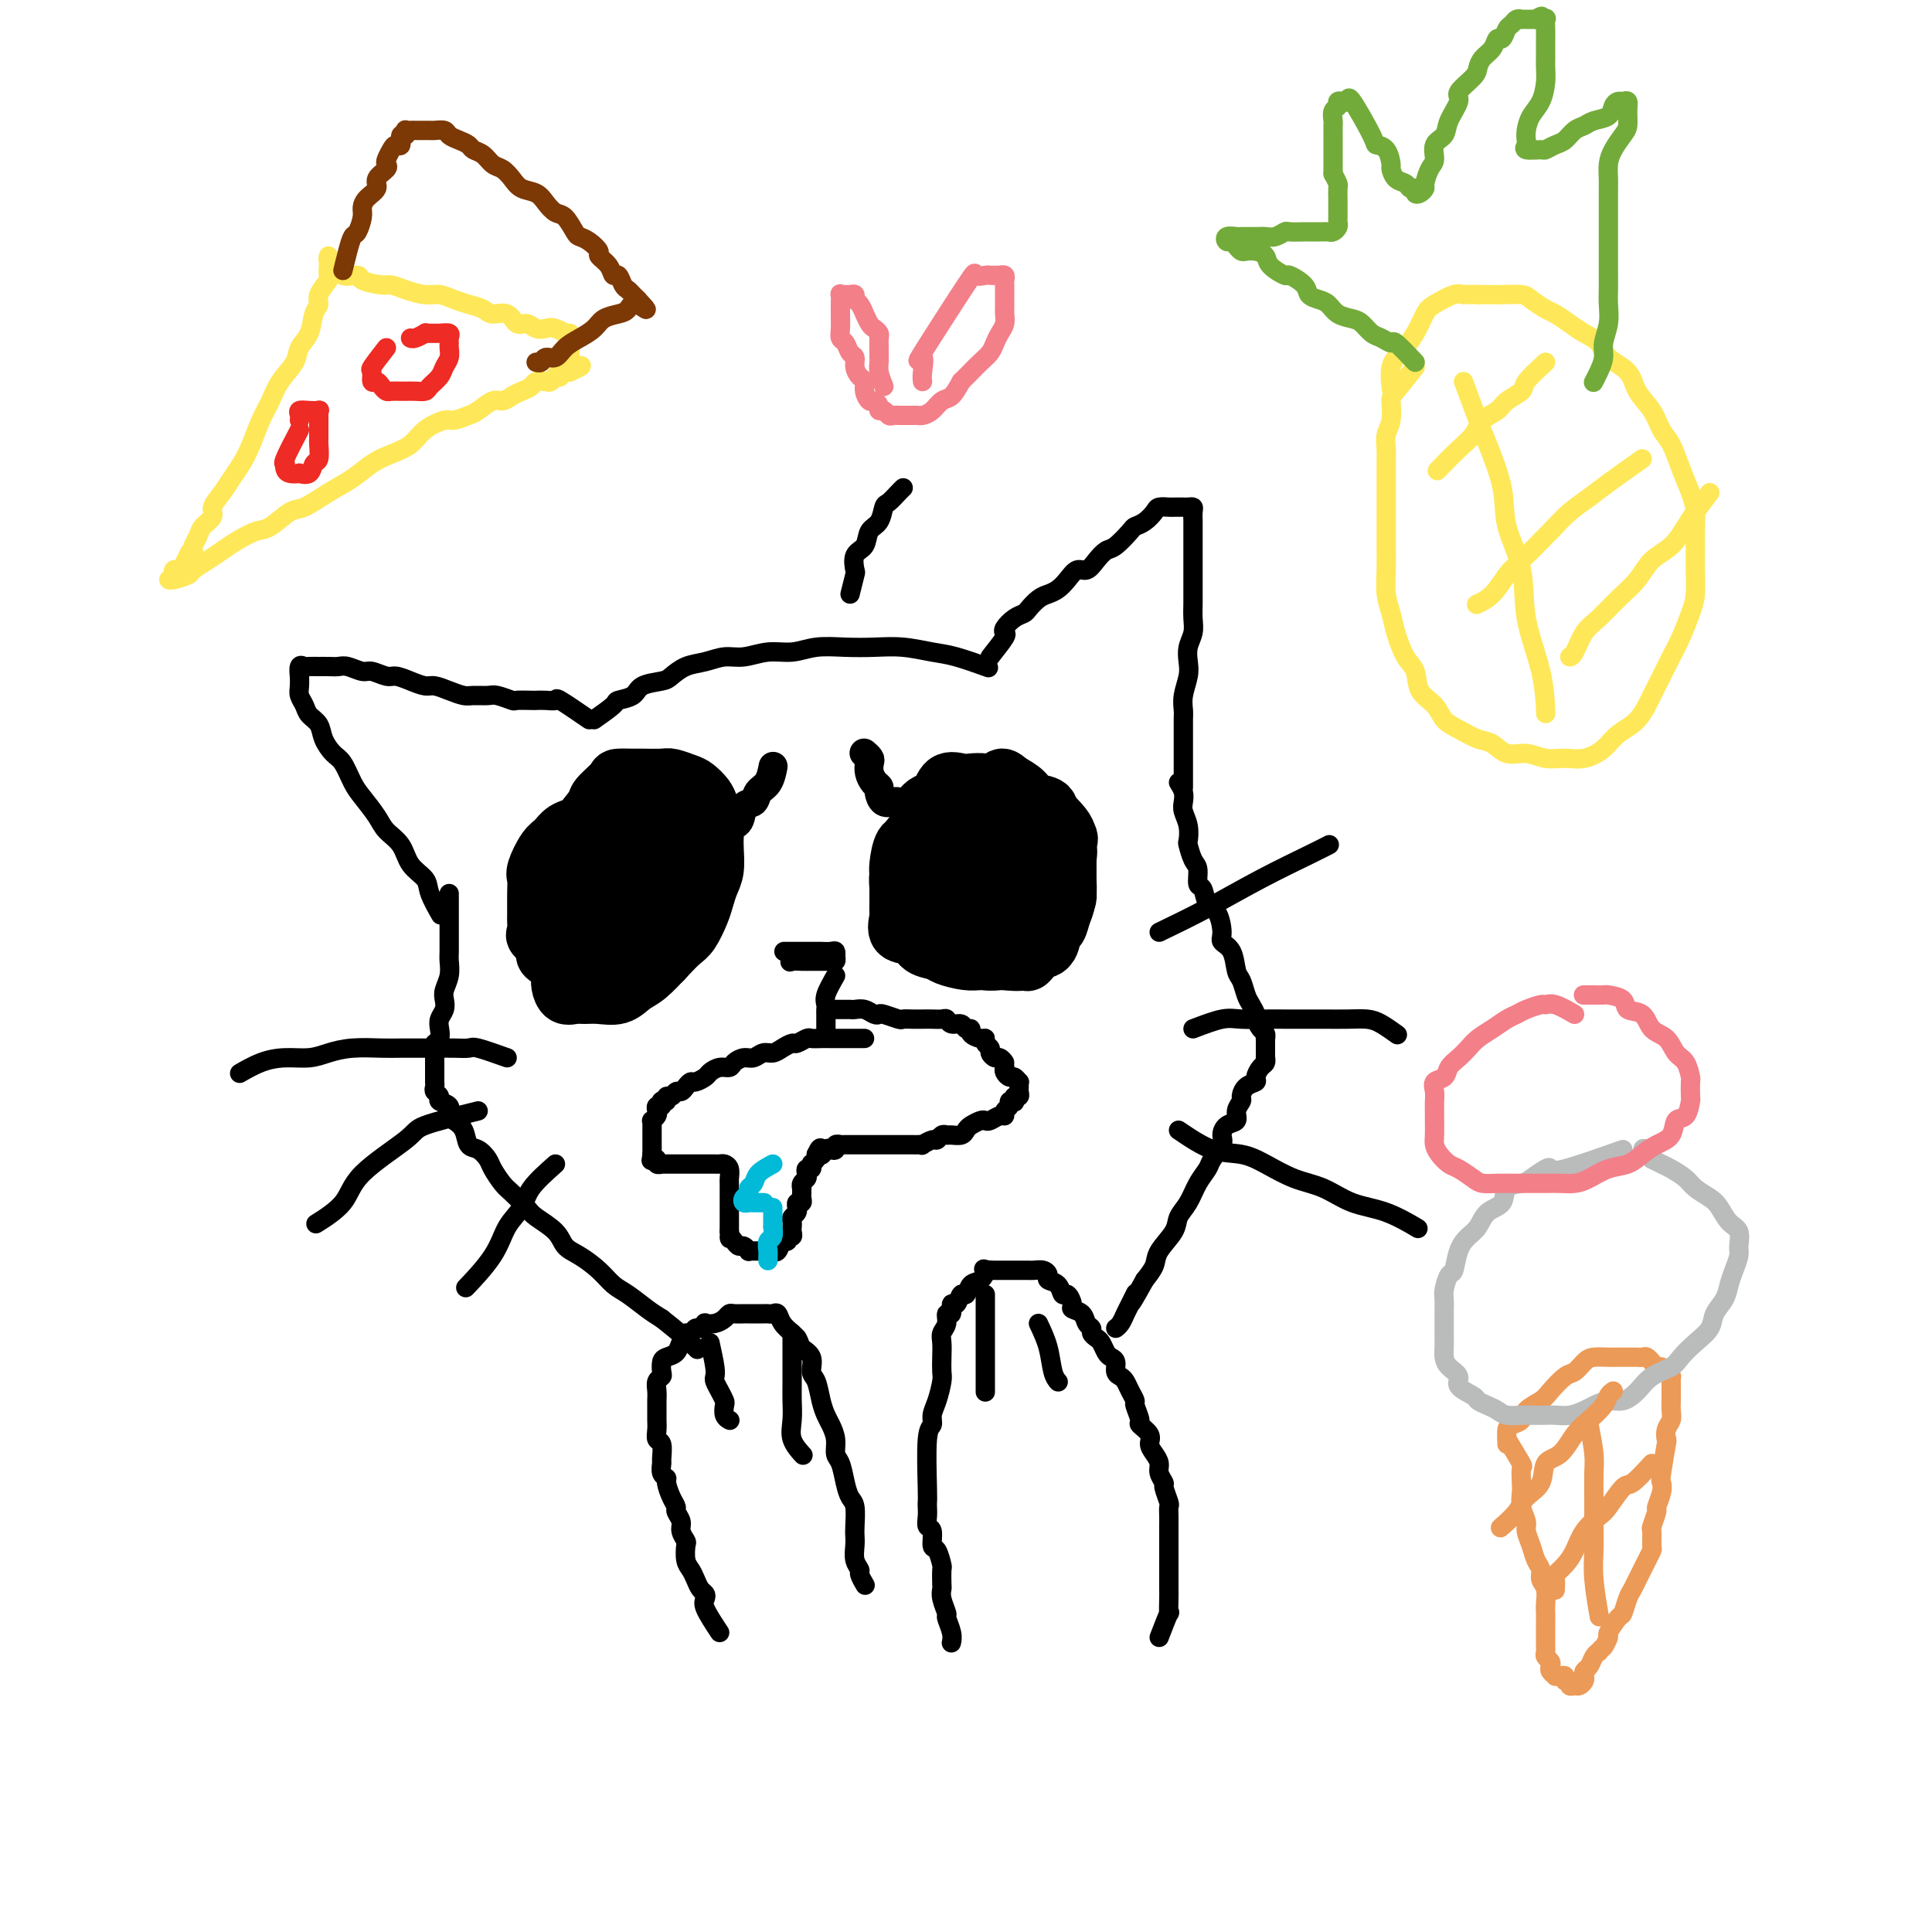 <svg viewBox='0 0 400 400' version='1.1' xmlns='http://www.w3.org/2000/svg' xmlns:xlink='http://www.w3.org/1999/xlink'><g fill='none' stroke='rgb(0,0,0)' stroke-width='4' stroke-linecap='round' stroke-linejoin='round'><path d='M123,149c1.660,-1.171 3.320,-2.341 4,-3c0.680,-0.659 0.380,-0.805 1,-1c0.620,-0.195 2.160,-0.437 3,-1c0.840,-0.563 0.979,-1.446 2,-2c1.021,-0.554 2.923,-0.779 4,-1c1.077,-0.221 1.329,-0.436 2,-1c0.671,-0.564 1.760,-1.476 3,-2c1.240,-0.524 2.631,-0.661 4,-1c1.369,-0.339 2.717,-0.879 4,-1c1.283,-0.121 2.501,0.178 4,0c1.499,-0.178 3.277,-0.832 5,-1c1.723,-0.168 3.389,0.150 5,0c1.611,-0.150 3.165,-0.769 5,-1c1.835,-0.231 3.951,-0.074 6,0c2.049,0.074 4.032,0.066 6,0c1.968,-0.066 3.922,-0.189 6,0c2.078,0.189 4.279,0.690 6,1c1.721,0.310 2.963,0.430 5,1c2.037,0.570 4.868,1.592 6,2c1.132,0.408 0.566,0.204 0,0'/><path d='M122,149c-2.468,-1.691 -4.935,-3.381 -6,-4c-1.065,-0.619 -0.727,-0.166 -1,0c-0.273,0.166 -1.156,0.046 -2,0c-0.844,-0.046 -1.648,-0.016 -2,0c-0.352,0.016 -0.253,0.018 -1,0c-0.747,-0.018 -2.340,-0.058 -3,0c-0.660,0.058 -0.389,0.212 -1,0c-0.611,-0.212 -2.106,-0.792 -3,-1c-0.894,-0.208 -1.188,-0.046 -2,0c-0.812,0.046 -2.142,-0.026 -3,0c-0.858,0.026 -1.244,0.148 -2,0c-0.756,-0.148 -1.883,-0.565 -3,-1c-1.117,-0.435 -2.223,-0.886 -3,-1c-0.777,-0.114 -1.223,0.109 -2,0c-0.777,-0.109 -1.884,-0.550 -3,-1c-1.116,-0.450 -2.242,-0.909 -3,-1c-0.758,-0.091 -1.148,0.186 -2,0c-0.852,-0.186 -2.167,-0.834 -3,-1c-0.833,-0.166 -1.184,0.152 -2,0c-0.816,-0.152 -2.098,-0.773 -3,-1c-0.902,-0.227 -1.425,-0.061 -2,0c-0.575,0.061 -1.200,0.017 -2,0c-0.800,-0.017 -1.773,-0.007 -2,0c-0.227,0.007 0.293,0.010 0,0c-0.293,-0.010 -1.399,-0.032 -2,0c-0.601,0.032 -0.697,0.120 -1,0c-0.303,-0.120 -0.814,-0.447 -1,0c-0.186,0.447 -0.047,1.667 0,2c0.047,0.333 0.000,-0.220 0,0c-0.000,0.220 0.045,1.213 0,2c-0.045,0.787 -0.182,1.368 0,2c0.182,0.632 0.682,1.314 1,2c0.318,0.686 0.455,1.375 1,2c0.545,0.625 1.497,1.186 2,2c0.503,0.814 0.556,1.883 1,3c0.444,1.117 1.278,2.284 2,3c0.722,0.716 1.333,0.982 2,2c0.667,1.018 1.390,2.788 2,4c0.610,1.212 1.107,1.864 2,3c0.893,1.136 2.184,2.755 3,4c0.816,1.245 1.159,2.117 2,3c0.841,0.883 2.180,1.779 3,3c0.820,1.221 1.120,2.769 2,4c0.880,1.231 2.339,2.144 3,3c0.661,0.856 0.524,1.653 1,3c0.476,1.347 1.565,3.242 2,4c0.435,0.758 0.218,0.379 0,0'/><path d='M205,136c1.256,-1.593 2.511,-3.187 3,-4c0.489,-0.813 0.210,-0.847 0,-1c-0.210,-0.153 -0.352,-0.426 0,-1c0.352,-0.574 1.196,-1.449 2,-2c0.804,-0.551 1.566,-0.777 2,-1c0.434,-0.223 0.539,-0.443 1,-1c0.461,-0.557 1.278,-1.449 2,-2c0.722,-0.551 1.348,-0.759 2,-1c0.652,-0.241 1.329,-0.515 2,-1c0.671,-0.485 1.335,-1.181 2,-2c0.665,-0.819 1.332,-1.762 2,-2c0.668,-0.238 1.339,0.227 2,0c0.661,-0.227 1.314,-1.146 2,-2c0.686,-0.854 1.405,-1.642 2,-2c0.595,-0.358 1.067,-0.284 2,-1c0.933,-0.716 2.329,-2.220 3,-3c0.671,-0.780 0.617,-0.836 1,-1c0.383,-0.164 1.201,-0.436 2,-1c0.799,-0.564 1.577,-1.419 2,-2c0.423,-0.581 0.491,-0.888 1,-1c0.509,-0.112 1.460,-0.030 2,0c0.540,0.030 0.669,0.008 1,0c0.331,-0.008 0.863,-0.003 1,0c0.137,0.003 -0.121,0.003 0,0c0.121,-0.003 0.621,-0.008 1,0c0.379,0.008 0.637,0.029 1,0c0.363,-0.029 0.829,-0.107 1,0c0.171,0.107 0.046,0.399 0,1c-0.046,0.601 -0.012,1.511 0,2c0.012,0.489 0.003,0.558 0,1c-0.003,0.442 -0.001,1.258 0,2c0.001,0.742 0.000,1.410 0,2c-0.000,0.590 0.000,1.102 0,2c-0.000,0.898 -0.000,2.183 0,3c0.000,0.817 0.001,1.166 0,2c-0.001,0.834 -0.004,2.152 0,3c0.004,0.848 0.015,1.228 0,2c-0.015,0.772 -0.056,1.938 0,3c0.056,1.062 0.207,2.020 0,3c-0.207,0.980 -0.774,1.982 -1,3c-0.226,1.018 -0.113,2.054 0,3c0.113,0.946 0.226,1.803 0,3c-0.226,1.197 -0.793,2.733 -1,4c-0.207,1.267 -0.056,2.266 0,3c0.056,0.734 0.015,1.204 0,2c-0.015,0.796 -0.004,1.919 0,3c0.004,1.081 0.001,2.121 0,3c-0.001,0.879 -0.000,1.597 0,2c0.000,0.403 0.000,0.490 0,1c-0.000,0.510 -0.000,1.443 0,2c0.000,0.557 0.000,0.737 0,1c-0.000,0.263 -0.000,0.609 0,1c0.000,0.391 0.000,0.826 0,1c-0.000,0.174 -0.000,0.087 0,0'/><path d='M244,162c0.415,0.661 0.829,1.323 1,2c0.171,0.677 0.098,1.370 0,2c-0.098,0.630 -0.220,1.198 0,2c0.220,0.802 0.781,1.837 1,3c0.219,1.163 0.096,2.452 0,3c-0.096,0.548 -0.166,0.354 0,1c0.166,0.646 0.568,2.131 1,3c0.432,0.869 0.893,1.123 1,2c0.107,0.877 -0.139,2.378 0,3c0.139,0.622 0.662,0.366 1,1c0.338,0.634 0.490,2.160 1,3c0.510,0.840 1.380,0.995 2,2c0.620,1.005 0.992,2.859 1,4c0.008,1.141 -0.349,1.569 0,2c0.349,0.431 1.403,0.863 2,2c0.597,1.137 0.738,2.977 1,4c0.262,1.023 0.644,1.229 1,2c0.356,0.771 0.687,2.108 1,3c0.313,0.892 0.610,1.338 1,2c0.390,0.662 0.875,1.540 1,2c0.125,0.460 -0.110,0.500 0,1c0.110,0.500 0.565,1.458 1,2c0.435,0.542 0.848,0.669 1,1c0.152,0.331 0.041,0.867 0,1c-0.041,0.133 -0.011,-0.137 0,0c0.011,0.137 0.004,0.681 0,1c-0.004,0.319 -0.004,0.413 0,1c0.004,0.587 0.011,1.667 0,2c-0.011,0.333 -0.040,-0.079 0,0c0.040,0.079 0.148,0.650 0,1c-0.148,0.350 -0.551,0.479 -1,1c-0.449,0.521 -0.942,1.434 -1,2c-0.058,0.566 0.320,0.784 0,1c-0.320,0.216 -1.338,0.429 -2,1c-0.662,0.571 -0.968,1.500 -1,2c-0.032,0.500 0.212,0.571 0,1c-0.212,0.429 -0.878,1.216 -1,2c-0.122,0.784 0.300,1.565 0,2c-0.300,0.435 -1.322,0.525 -2,1c-0.678,0.475 -1.011,1.337 -1,2c0.011,0.663 0.365,1.129 0,2c-0.365,0.871 -1.450,2.148 -2,3c-0.550,0.852 -0.565,1.280 -1,2c-0.435,0.720 -1.290,1.733 -2,3c-0.710,1.267 -1.275,2.790 -2,4c-0.725,1.210 -1.612,2.109 -2,3c-0.388,0.891 -0.279,1.775 -1,3c-0.721,1.225 -2.271,2.791 -3,4c-0.729,1.209 -0.637,2.060 -1,3c-0.363,0.940 -1.182,1.970 -2,3'/><path d='M237,265c-4.273,7.699 -2.455,3.948 -2,3c0.455,-0.948 -0.453,0.909 -1,2c-0.547,1.091 -0.734,1.416 -1,2c-0.266,0.584 -0.610,1.426 -1,2c-0.390,0.574 -0.826,0.878 -1,1c-0.174,0.122 -0.087,0.061 0,0'/><path d='M93,185c0.000,1.666 0.000,3.332 0,4c-0.000,0.668 -0.000,0.338 0,1c0.000,0.662 0.001,2.316 0,3c-0.001,0.684 -0.004,0.400 0,1c0.004,0.600 0.015,2.086 0,3c-0.015,0.914 -0.056,1.256 0,2c0.056,0.744 0.207,1.890 0,3c-0.207,1.110 -0.774,2.184 -1,3c-0.226,0.816 -0.112,1.374 0,2c0.112,0.626 0.222,1.320 0,2c-0.222,0.680 -0.778,1.347 -1,2c-0.222,0.653 -0.112,1.293 0,2c0.112,0.707 0.226,1.481 0,2c-0.226,0.519 -0.793,0.783 -1,1c-0.207,0.217 -0.056,0.387 0,1c0.056,0.613 0.015,1.670 0,2c-0.015,0.330 -0.004,-0.067 0,0c0.004,0.067 0.001,0.596 0,1c-0.001,0.404 -0.000,0.682 0,1c0.000,0.318 0.000,0.677 0,1c-0.000,0.323 -0.001,0.611 0,1c0.001,0.389 0.005,0.878 0,1c-0.005,0.122 -0.017,-0.122 0,0c0.017,0.122 0.065,0.609 0,1c-0.065,0.391 -0.242,0.686 0,1c0.242,0.314 0.904,0.647 1,1c0.096,0.353 -0.374,0.726 0,1c0.374,0.274 1.591,0.448 2,1c0.409,0.552 0.010,1.481 0,2c-0.010,0.519 0.368,0.629 1,1c0.632,0.371 1.516,1.004 2,2c0.484,0.996 0.567,2.354 1,3c0.433,0.646 1.217,0.581 2,1c0.783,0.419 1.565,1.324 2,2c0.435,0.676 0.523,1.125 1,2c0.477,0.875 1.343,2.176 2,3c0.657,0.824 1.106,1.169 2,2c0.894,0.831 2.233,2.147 3,3c0.767,0.853 0.960,1.242 2,2c1.040,0.758 2.925,1.884 4,3c1.075,1.116 1.340,2.223 2,3c0.660,0.777 1.717,1.223 3,2c1.283,0.777 2.794,1.885 4,3c1.206,1.115 2.107,2.237 3,3c0.893,0.763 1.779,1.167 3,2c1.221,0.833 2.777,2.095 4,3c1.223,0.905 2.111,1.452 3,2'/><path d='M137,273c4.667,3.667 6.333,5.333 7,6c0.667,0.667 0.333,0.333 0,0'/></g>
<g fill='none' stroke='rgb(0,0,0)' stroke-width='12' stroke-linecap='round' stroke-linejoin='round'><path d='M200,172c-2.483,0.864 -4.967,1.727 -6,2c-1.033,0.273 -0.617,-0.045 -1,0c-0.383,0.045 -1.567,0.454 -2,1c-0.433,0.546 -0.116,1.230 0,2c0.116,0.770 0.031,1.628 0,2c-0.031,0.372 -0.008,0.260 0,1c0.008,0.740 0.001,2.334 0,3c-0.001,0.666 0.006,0.406 0,1c-0.006,0.594 -0.023,2.043 0,3c0.023,0.957 0.085,1.422 0,2c-0.085,0.578 -0.318,1.268 0,2c0.318,0.732 1.186,1.506 2,2c0.814,0.494 1.574,0.707 2,1c0.426,0.293 0.518,0.667 1,1c0.482,0.333 1.356,0.625 2,1c0.644,0.375 1.060,0.833 2,1c0.940,0.167 2.405,0.044 3,0c0.595,-0.044 0.320,-0.010 1,0c0.680,0.010 2.314,-0.003 3,0c0.686,0.003 0.425,0.022 1,0c0.575,-0.022 1.986,-0.084 3,0c1.014,0.084 1.631,0.313 2,0c0.369,-0.313 0.490,-1.167 1,-2c0.510,-0.833 1.408,-1.646 2,-2c0.592,-0.354 0.877,-0.249 1,-1c0.123,-0.751 0.085,-2.360 0,-3c-0.085,-0.640 -0.218,-0.313 0,-1c0.218,-0.687 0.787,-2.390 1,-3c0.213,-0.610 0.069,-0.127 0,-1c-0.069,-0.873 -0.064,-3.102 0,-4c0.064,-0.898 0.187,-0.464 0,-1c-0.187,-0.536 -0.683,-2.042 -1,-3c-0.317,-0.958 -0.455,-1.370 -1,-2c-0.545,-0.630 -1.497,-1.479 -2,-2c-0.503,-0.521 -0.557,-0.714 -1,-1c-0.443,-0.286 -1.273,-0.665 -2,-1c-0.727,-0.335 -1.349,-0.627 -2,-1c-0.651,-0.373 -1.329,-0.826 -2,-1c-0.671,-0.174 -1.334,-0.070 -2,0c-0.666,0.070 -1.334,0.106 -2,0c-0.666,-0.106 -1.330,-0.353 -2,0c-0.670,0.353 -1.345,1.305 -2,2c-0.655,0.695 -1.288,1.131 -2,2c-0.712,0.869 -1.501,2.171 -2,3c-0.499,0.829 -0.708,1.184 -1,2c-0.292,0.816 -0.667,2.091 -1,3c-0.333,0.909 -0.626,1.450 -1,2c-0.374,0.550 -0.830,1.108 -1,2c-0.170,0.892 -0.053,2.118 0,3c0.053,0.882 0.044,1.420 0,2c-0.044,0.580 -0.121,1.202 0,2c0.121,0.798 0.441,1.772 1,2c0.559,0.228 1.356,-0.289 2,0c0.644,0.289 1.135,1.386 2,2c0.865,0.614 2.104,0.747 3,1c0.896,0.253 1.448,0.627 2,1'/><path d='M201,197c2.080,0.928 2.282,0.249 3,0c0.718,-0.249 1.954,-0.068 3,0c1.046,0.068 1.901,0.021 3,0c1.099,-0.021 2.441,-0.017 3,0c0.559,0.017 0.335,0.049 1,0c0.665,-0.049 2.221,-0.177 3,-1c0.779,-0.823 0.783,-2.340 1,-3c0.217,-0.660 0.647,-0.464 1,-1c0.353,-0.536 0.630,-1.805 1,-3c0.370,-1.195 0.833,-2.315 1,-3c0.167,-0.685 0.039,-0.936 0,-2c-0.039,-1.064 0.012,-2.941 0,-4c-0.012,-1.059 -0.086,-1.299 0,-2c0.086,-0.701 0.332,-1.861 0,-3c-0.332,-1.139 -1.243,-2.255 -2,-3c-0.757,-0.745 -1.360,-1.117 -2,-2c-0.640,-0.883 -1.316,-2.275 -2,-3c-0.684,-0.725 -1.375,-0.783 -2,-1c-0.625,-0.217 -1.183,-0.595 -2,-1c-0.817,-0.405 -1.895,-0.838 -3,-1c-1.105,-0.162 -2.239,-0.052 -3,0c-0.761,0.052 -1.148,0.045 -2,0c-0.852,-0.045 -2.168,-0.127 -3,0c-0.832,0.127 -1.181,0.462 -2,1c-0.819,0.538 -2.107,1.279 -3,2c-0.893,0.721 -1.392,1.422 -2,2c-0.608,0.578 -1.326,1.032 -2,2c-0.674,0.968 -1.305,2.450 -2,3c-0.695,0.550 -1.454,0.167 -2,1c-0.546,0.833 -0.879,2.880 -1,4c-0.121,1.120 -0.032,1.311 0,2c0.032,0.689 0.005,1.875 0,3c-0.005,1.125 0.010,2.188 0,3c-0.010,0.812 -0.045,1.374 0,2c0.045,0.626 0.171,1.315 1,2c0.829,0.685 2.360,1.364 3,2c0.640,0.636 0.388,1.227 1,2c0.612,0.773 2.088,1.728 3,2c0.912,0.272 1.260,-0.137 2,0c0.740,0.137 1.874,0.822 3,1c1.126,0.178 2.246,-0.149 3,0c0.754,0.149 1.143,0.774 2,1c0.857,0.226 2.183,0.053 3,0c0.817,-0.053 1.126,0.013 2,0c0.874,-0.013 2.314,-0.104 3,0c0.686,0.104 0.618,0.405 1,0c0.382,-0.405 1.215,-1.515 2,-2c0.785,-0.485 1.520,-0.345 2,-1c0.480,-0.655 0.703,-2.104 1,-3c0.297,-0.896 0.668,-1.239 1,-2c0.332,-0.761 0.624,-1.941 1,-3c0.376,-1.059 0.836,-1.998 1,-3c0.164,-1.002 0.033,-2.067 0,-3c-0.033,-0.933 0.032,-1.735 0,-3c-0.032,-1.265 -0.162,-2.992 0,-4c0.162,-1.008 0.616,-1.295 0,-2c-0.616,-0.705 -2.303,-1.827 -3,-3c-0.697,-1.173 -0.403,-2.397 -1,-3c-0.597,-0.603 -2.084,-0.585 -3,-1c-0.916,-0.415 -1.262,-1.261 -2,-2c-0.738,-0.739 -1.869,-1.369 -3,-2'/><path d='M209,162c-2.171,-2.012 -1.597,-0.542 -2,0c-0.403,0.542 -1.783,0.155 -3,0c-1.217,-0.155 -2.270,-0.080 -3,0c-0.730,0.080 -1.136,0.163 -2,0c-0.864,-0.163 -2.186,-0.574 -3,0c-0.814,0.574 -1.121,2.134 -2,3c-0.879,0.866 -2.330,1.040 -3,2c-0.670,0.960 -0.558,2.706 -1,4c-0.442,1.294 -1.439,2.136 -2,3c-0.561,0.864 -0.685,1.749 -1,3c-0.315,1.251 -0.819,2.868 -1,4c-0.181,1.132 -0.038,1.780 0,3c0.038,1.220 -0.027,3.013 0,4c0.027,0.987 0.147,1.167 0,2c-0.147,0.833 -0.561,2.317 0,3c0.561,0.683 2.096,0.565 3,1c0.904,0.435 1.175,1.423 2,2c0.825,0.577 2.203,0.743 3,1c0.797,0.257 1.012,0.604 2,1c0.988,0.396 2.748,0.840 4,1c1.252,0.160 1.997,0.037 3,0c1.003,-0.037 2.266,0.013 3,0c0.734,-0.013 0.941,-0.090 2,0c1.059,0.090 2.970,0.346 4,0c1.030,-0.346 1.180,-1.292 2,-2c0.820,-0.708 2.311,-1.176 3,-2c0.689,-0.824 0.577,-2.004 1,-3c0.423,-0.996 1.381,-1.807 2,-3c0.619,-1.193 0.898,-2.767 1,-4c0.102,-1.233 0.026,-2.125 0,-3c-0.026,-0.875 -0.003,-1.734 0,-3c0.003,-1.266 -0.015,-2.941 0,-4c0.015,-1.059 0.065,-1.503 0,-2c-0.065,-0.497 -0.243,-1.047 -1,-2c-0.757,-0.953 -2.094,-2.308 -3,-3c-0.906,-0.692 -1.383,-0.721 -2,-1c-0.617,-0.279 -1.374,-0.807 -2,-1c-0.626,-0.193 -1.122,-0.051 -2,0c-0.878,0.051 -2.137,0.009 -3,0c-0.863,-0.009 -1.329,0.013 -2,0c-0.671,-0.013 -1.545,-0.061 -2,0c-0.455,0.061 -0.490,0.232 -1,1c-0.510,0.768 -1.496,2.135 -2,3c-0.504,0.865 -0.527,1.230 -1,2c-0.473,0.770 -1.395,1.945 -2,3c-0.605,1.055 -0.894,1.988 -1,3c-0.106,1.012 -0.030,2.102 0,3c0.030,0.898 0.015,1.603 0,2c-0.015,0.397 -0.031,0.485 0,1c0.031,0.515 0.109,1.459 0,2c-0.109,0.541 -0.406,0.681 0,1c0.406,0.319 1.513,0.817 2,1c0.487,0.183 0.353,0.051 1,0c0.647,-0.051 2.075,-0.020 3,0c0.925,0.020 1.346,0.027 2,0c0.654,-0.027 1.542,-0.090 2,0c0.458,0.090 0.487,0.334 1,0c0.513,-0.334 1.509,-1.244 2,-2c0.491,-0.756 0.478,-1.357 1,-2c0.522,-0.643 1.578,-1.326 2,-2c0.422,-0.674 0.211,-1.337 0,-2'/><path d='M213,180c0.929,-1.808 0.250,-2.330 0,-3c-0.250,-0.670 -0.073,-1.490 0,-2c0.073,-0.510 0.041,-0.711 0,-1c-0.041,-0.289 -0.090,-0.666 0,-1c0.090,-0.334 0.320,-0.623 0,-1c-0.320,-0.377 -1.189,-0.840 -2,-1c-0.811,-0.160 -1.565,-0.015 -2,0c-0.435,0.015 -0.550,-0.100 -1,0c-0.450,0.100 -1.235,0.416 -2,1c-0.765,0.584 -1.512,1.436 -2,2c-0.488,0.564 -0.719,0.841 -1,2c-0.281,1.159 -0.611,3.200 -1,4c-0.389,0.800 -0.836,0.359 -1,1c-0.164,0.641 -0.044,2.365 0,3c0.044,0.635 0.013,0.181 0,0c-0.013,-0.181 -0.006,-0.091 0,0'/><path d='M205,180c-0.423,1.713 -0.845,3.426 -1,4c-0.155,0.574 -0.041,0.010 0,0c0.041,-0.010 0.011,0.536 0,1c-0.011,0.464 -0.003,0.847 0,1c0.003,0.153 0.002,0.077 0,0'/><path d='M126,175c-2.756,2.069 -5.512,4.139 -7,5c-1.488,0.861 -1.709,0.514 -2,1c-0.291,0.486 -0.652,1.807 -1,3c-0.348,1.193 -0.682,2.260 -1,3c-0.318,0.740 -0.621,1.154 -1,2c-0.379,0.846 -0.836,2.124 -1,3c-0.164,0.876 -0.037,1.349 0,2c0.037,0.651 -0.018,1.480 0,2c0.018,0.520 0.107,0.732 0,1c-0.107,0.268 -0.410,0.594 0,1c0.410,0.406 1.531,0.894 2,1c0.469,0.106 0.284,-0.168 1,0c0.716,0.168 2.331,0.778 3,1c0.669,0.222 0.390,0.055 1,0c0.610,-0.055 2.108,0.003 3,0c0.892,-0.003 1.178,-0.068 2,0c0.822,0.068 2.179,0.268 3,0c0.821,-0.268 1.106,-1.005 2,-2c0.894,-0.995 2.397,-2.247 3,-3c0.603,-0.753 0.305,-1.005 1,-2c0.695,-0.995 2.382,-2.732 3,-4c0.618,-1.268 0.165,-2.068 0,-3c-0.165,-0.932 -0.044,-1.998 0,-3c0.044,-1.002 0.010,-1.942 0,-3c-0.010,-1.058 0.005,-2.234 0,-3c-0.005,-0.766 -0.028,-1.123 0,-2c0.028,-0.877 0.107,-2.273 0,-3c-0.107,-0.727 -0.400,-0.783 -1,-1c-0.600,-0.217 -1.508,-0.594 -2,-1c-0.492,-0.406 -0.568,-0.843 -1,-1c-0.432,-0.157 -1.219,-0.036 -2,0c-0.781,0.036 -1.556,-0.013 -2,0c-0.444,0.013 -0.556,0.088 -1,0c-0.444,-0.088 -1.218,-0.340 -2,0c-0.782,0.340 -1.572,1.273 -2,2c-0.428,0.727 -0.496,1.247 -1,2c-0.504,0.753 -1.445,1.738 -2,3c-0.555,1.262 -0.723,2.799 -1,4c-0.277,1.201 -0.663,2.065 -1,3c-0.337,0.935 -0.627,1.941 -1,3c-0.373,1.059 -0.830,2.172 -1,3c-0.170,0.828 -0.054,1.370 0,2c0.054,0.630 0.045,1.349 0,2c-0.045,0.651 -0.126,1.236 0,2c0.126,0.764 0.459,1.707 1,2c0.541,0.293 1.289,-0.065 2,0c0.711,0.065 1.387,0.553 2,1c0.613,0.447 1.165,0.853 2,1c0.835,0.147 1.953,0.033 3,0c1.047,-0.033 2.024,0.013 3,0c0.976,-0.013 1.952,-0.086 3,0c1.048,0.086 2.167,0.332 3,0c0.833,-0.332 1.378,-1.243 2,-2c0.622,-0.757 1.321,-1.359 2,-2c0.679,-0.641 1.340,-1.320 2,-2'/><path d='M142,193c0.863,-1.545 0.021,-2.406 0,-3c-0.021,-0.594 0.781,-0.921 1,-2c0.219,-1.079 -0.144,-2.909 0,-4c0.144,-1.091 0.797,-1.444 1,-2c0.203,-0.556 -0.043,-1.315 0,-2c0.043,-0.685 0.375,-1.297 0,-2c-0.375,-0.703 -1.456,-1.499 -2,-2c-0.544,-0.501 -0.549,-0.709 -1,-1c-0.451,-0.291 -1.346,-0.667 -2,-1c-0.654,-0.333 -1.067,-0.625 -2,-1c-0.933,-0.375 -2.385,-0.834 -3,-1c-0.615,-0.166 -0.393,-0.041 -1,0c-0.607,0.041 -2.043,-0.003 -3,0c-0.957,0.003 -1.433,0.052 -2,0c-0.567,-0.052 -1.223,-0.206 -2,0c-0.777,0.206 -1.675,0.771 -2,1c-0.325,0.229 -0.077,0.122 -1,2c-0.923,1.878 -3.018,5.741 -4,8c-0.982,2.259 -0.851,2.913 -1,4c-0.149,1.087 -0.576,2.608 -1,4c-0.424,1.392 -0.843,2.654 -1,4c-0.157,1.346 -0.050,2.777 0,4c0.050,1.223 0.043,2.237 0,3c-0.043,0.763 -0.123,1.276 0,2c0.123,0.724 0.448,1.660 1,2c0.552,0.340 1.330,0.085 2,0c0.670,-0.085 1.231,0.001 2,0c0.769,-0.001 1.745,-0.090 3,0c1.255,0.090 2.787,0.357 4,0c1.213,-0.357 2.106,-1.340 3,-2c0.894,-0.660 1.787,-0.999 3,-2c1.213,-1.001 2.745,-2.666 4,-4c1.255,-1.334 2.234,-2.339 3,-3c0.766,-0.661 1.319,-0.980 2,-2c0.681,-1.020 1.489,-2.741 2,-4c0.511,-1.259 0.725,-2.055 1,-3c0.275,-0.945 0.610,-2.038 1,-3c0.390,-0.962 0.833,-1.795 1,-3c0.167,-1.205 0.057,-2.784 0,-4c-0.057,-1.216 -0.060,-2.070 0,-3c0.060,-0.930 0.183,-1.937 0,-3c-0.183,-1.063 -0.672,-2.184 -1,-3c-0.328,-0.816 -0.494,-1.329 -1,-2c-0.506,-0.671 -1.351,-1.500 -2,-2c-0.649,-0.500 -1.103,-0.670 -2,-1c-0.897,-0.330 -2.237,-0.821 -3,-1c-0.763,-0.179 -0.948,-0.047 -2,0c-1.052,0.047 -2.973,0.009 -4,0c-1.027,-0.009 -1.162,0.012 -2,0c-0.838,-0.012 -2.379,-0.057 -3,0c-0.621,0.057 -0.323,0.215 -1,1c-0.677,0.785 -2.331,2.197 -3,3c-0.669,0.803 -0.355,0.999 -1,2c-0.645,1.001 -2.250,2.808 -3,4c-0.750,1.192 -0.646,1.769 -1,3c-0.354,1.231 -1.167,3.117 -2,5c-0.833,1.883 -1.687,3.762 -2,5c-0.313,1.238 -0.084,1.833 0,3c0.084,1.167 0.024,2.905 0,4c-0.024,1.095 -0.012,1.548 0,2'/><path d='M115,193c0.005,2.045 0.017,2.657 0,3c-0.017,0.343 -0.062,0.418 0,1c0.062,0.582 0.232,1.673 1,2c0.768,0.327 2.134,-0.109 3,0c0.866,0.109 1.230,0.762 2,1c0.770,0.238 1.944,0.061 3,0c1.056,-0.061 1.994,-0.007 3,0c1.006,0.007 2.079,-0.032 3,0c0.921,0.032 1.691,0.136 3,0c1.309,-0.136 3.159,-0.513 4,-1c0.841,-0.487 0.674,-1.083 1,-2c0.326,-0.917 1.145,-2.156 2,-3c0.855,-0.844 1.747,-1.293 2,-2c0.253,-0.707 -0.132,-1.674 0,-3c0.132,-1.326 0.780,-3.013 1,-4c0.220,-0.987 0.010,-1.275 0,-2c-0.010,-0.725 0.178,-1.886 0,-3c-0.178,-1.114 -0.722,-2.179 -1,-3c-0.278,-0.821 -0.291,-1.397 -1,-2c-0.709,-0.603 -2.114,-1.233 -3,-2c-0.886,-0.767 -1.251,-1.670 -2,-2c-0.749,-0.330 -1.881,-0.088 -3,0c-1.119,0.088 -2.224,0.023 -3,0c-0.776,-0.023 -1.223,-0.004 -2,0c-0.777,0.004 -1.885,-0.006 -3,0c-1.115,0.006 -2.238,0.030 -3,0c-0.762,-0.030 -1.164,-0.114 -2,0c-0.836,0.114 -2.105,0.424 -3,1c-0.895,0.576 -1.417,1.416 -2,2c-0.583,0.584 -1.228,0.912 -2,2c-0.772,1.088 -1.671,2.934 -2,4c-0.329,1.066 -0.087,1.350 0,2c0.087,0.650 0.021,1.665 0,3c-0.021,1.335 0.003,2.991 0,4c-0.003,1.009 -0.034,1.371 0,2c0.034,0.629 0.134,1.527 0,2c-0.134,0.473 -0.500,0.523 0,1c0.500,0.477 1.866,1.382 3,2c1.134,0.618 2.035,0.950 3,1c0.965,0.050 1.994,-0.182 3,0c1.006,0.182 1.988,0.779 3,1c1.012,0.221 2.053,0.067 3,0c0.947,-0.067 1.800,-0.047 3,0c1.200,0.047 2.746,0.119 4,0c1.254,-0.119 2.217,-0.431 3,-1c0.783,-0.569 1.387,-1.396 2,-2c0.613,-0.604 1.236,-0.985 2,-2c0.764,-1.015 1.669,-2.665 2,-4c0.331,-1.335 0.089,-2.354 0,-3c-0.089,-0.646 -0.026,-0.917 0,-2c0.026,-1.083 0.015,-2.976 0,-4c-0.015,-1.024 -0.035,-1.178 0,-2c0.035,-0.822 0.125,-2.311 0,-3c-0.125,-0.689 -0.463,-0.576 -1,-1c-0.537,-0.424 -1.271,-1.384 -2,-2c-0.729,-0.616 -1.452,-0.889 -2,-1c-0.548,-0.111 -0.920,-0.061 -2,0c-1.080,0.061 -2.868,0.132 -4,0c-1.132,-0.132 -1.609,-0.466 -2,0c-0.391,0.466 -0.695,1.733 -1,3'/><path d='M128,174c-1.491,1.011 -1.720,2.037 -2,3c-0.280,0.963 -0.611,1.863 -1,3c-0.389,1.137 -0.836,2.510 -1,4c-0.164,1.490 -0.046,3.097 0,4c0.046,0.903 0.018,1.103 0,2c-0.018,0.897 -0.027,2.490 0,3c0.027,0.510 0.089,-0.062 0,0c-0.089,0.062 -0.328,0.757 0,1c0.328,0.243 1.225,0.032 2,0c0.775,-0.032 1.430,0.115 2,0c0.570,-0.115 1.057,-0.492 2,-1c0.943,-0.508 2.343,-1.148 3,-2c0.657,-0.852 0.570,-1.917 1,-3c0.430,-1.083 1.378,-2.185 2,-3c0.622,-0.815 0.919,-1.342 1,-2c0.081,-0.658 -0.054,-1.446 0,-2c0.054,-0.554 0.298,-0.875 0,-1c-0.298,-0.125 -1.138,-0.054 -2,0c-0.862,0.054 -1.748,0.092 -2,0c-0.252,-0.092 0.128,-0.313 0,0c-0.128,0.313 -0.765,1.161 -1,2c-0.235,0.839 -0.067,1.668 0,2c0.067,0.332 0.034,0.166 0,0'/></g>
<g fill='none' stroke='rgb(0,0,0)' stroke-width='6' stroke-linecap='round' stroke-linejoin='round'><path d='M146,170c1.170,0.425 2.340,0.849 3,1c0.660,0.151 0.811,0.028 1,0c0.189,-0.028 0.417,0.039 1,0c0.583,-0.039 1.522,-0.183 2,-1c0.478,-0.817 0.496,-2.307 1,-3c0.504,-0.693 1.494,-0.589 2,-1c0.506,-0.411 0.527,-1.337 1,-2c0.473,-0.663 1.396,-1.063 2,-2c0.604,-0.937 0.887,-2.411 1,-3c0.113,-0.589 0.057,-0.295 0,0'/><path d='M193,165c-1.065,0.422 -2.130,0.845 -3,1c-0.870,0.155 -1.546,0.043 -2,0c-0.454,-0.043 -0.686,-0.018 -1,0c-0.314,0.018 -0.710,0.030 -1,0c-0.290,-0.030 -0.473,-0.101 -1,0c-0.527,0.101 -1.399,0.375 -2,0c-0.601,-0.375 -0.932,-1.400 -1,-2c-0.068,-0.600 0.126,-0.776 0,-1c-0.126,-0.224 -0.573,-0.494 -1,-1c-0.427,-0.506 -0.833,-1.246 -1,-2c-0.167,-0.754 -0.096,-1.522 0,-2c0.096,-0.478 0.218,-0.667 0,-1c-0.218,-0.333 -0.777,-0.809 -1,-1c-0.223,-0.191 -0.112,-0.095 0,0'/></g>
<g fill='none' stroke='rgb(0,0,0)' stroke-width='4' stroke-linecap='round' stroke-linejoin='round'><path d='M179,215c-2.018,0.000 -4.036,0.000 -5,0c-0.964,-0.000 -0.873,-0.001 -1,0c-0.127,0.001 -0.472,0.004 -1,0c-0.528,-0.004 -1.240,-0.016 -2,0c-0.760,0.016 -1.569,0.060 -2,0c-0.431,-0.060 -0.486,-0.222 -1,0c-0.514,0.222 -1.489,0.829 -2,1c-0.511,0.171 -0.560,-0.094 -1,0c-0.440,0.094 -1.272,0.546 -2,1c-0.728,0.454 -1.351,0.909 -2,1c-0.649,0.091 -1.325,-0.182 -2,0c-0.675,0.182 -1.349,0.818 -2,1c-0.651,0.182 -1.278,-0.092 -2,0c-0.722,0.092 -1.540,0.549 -2,1c-0.460,0.451 -0.561,0.895 -1,1c-0.439,0.105 -1.217,-0.130 -2,0c-0.783,0.130 -1.572,0.626 -2,1c-0.428,0.374 -0.496,0.626 -1,1c-0.504,0.374 -1.445,0.870 -2,1c-0.555,0.130 -0.726,-0.105 -1,0c-0.274,0.105 -0.652,0.549 -1,1c-0.348,0.451 -0.667,0.909 -1,1c-0.333,0.091 -0.682,-0.186 -1,0c-0.318,0.186 -0.607,0.835 -1,1c-0.393,0.165 -0.890,-0.153 -1,0c-0.110,0.153 0.168,0.777 0,1c-0.168,0.223 -0.781,0.045 -1,0c-0.219,-0.045 -0.045,0.044 0,0c0.045,-0.044 -0.040,-0.219 0,0c0.040,0.219 0.203,0.833 0,1c-0.203,0.167 -0.772,-0.114 -1,0c-0.228,0.114 -0.114,0.622 0,1c0.114,0.378 0.227,0.626 0,1c-0.227,0.374 -0.793,0.874 -1,1c-0.207,0.126 -0.056,-0.121 0,0c0.056,0.121 0.015,0.611 0,1c-0.015,0.389 -0.004,0.678 0,1c0.004,0.322 0.001,0.678 0,1c-0.001,0.322 -0.000,0.611 0,1c0.000,0.389 0.000,0.877 0,1c-0.000,0.123 -0.000,-0.121 0,0c0.000,0.121 0.000,0.606 0,1c-0.000,0.394 -0.000,0.697 0,1'/><path d='M135,239c-0.220,1.790 -0.270,1.264 0,1c0.270,-0.264 0.860,-0.267 1,0c0.140,0.267 -0.170,0.804 0,1c0.170,0.196 0.819,0.053 1,0c0.181,-0.053 -0.106,-0.014 0,0c0.106,0.014 0.607,0.004 1,0c0.393,-0.004 0.679,-0.001 1,0c0.321,0.001 0.677,0.000 1,0c0.323,-0.000 0.611,-0.000 1,0c0.389,0.000 0.877,0.000 1,0c0.123,-0.000 -0.121,-0.000 0,0c0.121,0.000 0.606,-0.000 1,0c0.394,0.000 0.697,0.000 1,0c0.303,-0.000 0.606,-0.000 1,0c0.394,0.000 0.879,0.000 1,0c0.121,-0.000 -0.123,-0.001 0,0c0.123,0.001 0.611,0.002 1,0c0.389,-0.002 0.679,-0.008 1,0c0.321,0.008 0.675,0.029 1,0c0.325,-0.029 0.623,-0.109 1,0c0.377,0.109 0.833,0.406 1,1c0.167,0.594 0.045,1.487 0,2c-0.045,0.513 -0.012,0.648 0,1c0.012,0.352 0.003,0.922 0,1c-0.003,0.078 -0.001,-0.335 0,0c0.001,0.335 0.000,1.417 0,2c-0.000,0.583 -0.000,0.667 0,1c0.000,0.333 0.000,0.916 0,1c-0.000,0.084 -0.000,-0.332 0,0c0.000,0.332 0.000,1.412 0,2c-0.000,0.588 -0.000,0.683 0,1c0.000,0.317 0.000,0.854 0,1c-0.000,0.146 -0.000,-0.101 0,0c0.000,0.101 0.000,0.551 0,1'/><path d='M151,255c0.262,2.349 -0.084,1.222 0,1c0.084,-0.222 0.596,0.462 1,1c0.404,0.538 0.700,0.929 1,1c0.300,0.071 0.605,-0.177 1,0c0.395,0.177 0.879,0.779 1,1c0.121,0.221 -0.123,0.059 0,0c0.123,-0.059 0.611,-0.016 1,0c0.389,0.016 0.678,0.004 1,0c0.322,-0.004 0.678,0.001 1,0c0.322,-0.001 0.611,-0.008 1,0c0.389,0.008 0.879,0.031 1,0c0.121,-0.031 -0.126,-0.118 0,0c0.126,0.118 0.626,0.439 1,0c0.374,-0.439 0.622,-1.637 1,-2c0.378,-0.363 0.886,0.109 1,0c0.114,-0.109 -0.166,-0.800 0,-1c0.166,-0.200 0.776,0.091 1,0c0.224,-0.091 0.060,-0.563 0,-1c-0.060,-0.437 -0.017,-0.838 0,-1c0.017,-0.162 0.008,-0.085 0,0c-0.008,0.085 -0.016,0.176 0,0c0.016,-0.176 0.057,-0.621 0,-1c-0.057,-0.379 -0.212,-0.694 0,-1c0.212,-0.306 0.793,-0.603 1,-1c0.207,-0.397 0.041,-0.894 0,-1c-0.041,-0.106 0.041,0.179 0,0c-0.041,-0.179 -0.207,-0.823 0,-1c0.207,-0.177 0.788,0.111 1,0c0.212,-0.111 0.056,-0.621 0,-1c-0.056,-0.379 -0.011,-0.626 0,-1c0.011,-0.374 -0.011,-0.873 0,-1c0.011,-0.127 0.054,0.120 0,0c-0.054,-0.120 -0.207,-0.605 0,-1c0.207,-0.395 0.773,-0.698 1,-1c0.227,-0.302 0.114,-0.603 0,-1c-0.114,-0.397 -0.228,-0.890 0,-1c0.228,-0.110 0.797,0.164 1,0c0.203,-0.164 0.041,-0.765 0,-1c-0.041,-0.235 0.041,-0.104 0,0c-0.041,0.104 -0.203,0.182 0,0c0.203,-0.182 0.772,-0.623 1,-1c0.228,-0.377 0.114,-0.688 0,-1'/><path d='M169,239c1.260,-2.725 0.911,-0.538 1,0c0.089,0.538 0.616,-0.574 1,-1c0.384,-0.426 0.624,-0.167 1,0c0.376,0.167 0.888,0.241 1,0c0.112,-0.241 -0.178,-0.797 0,-1c0.178,-0.203 0.822,-0.055 1,0c0.178,0.055 -0.111,0.015 0,0c0.111,-0.015 0.621,-0.004 1,0c0.379,0.004 0.626,0.001 1,0c0.374,-0.001 0.873,-0.000 1,0c0.127,0.000 -0.120,0.000 0,0c0.120,-0.000 0.606,-0.000 1,0c0.394,0.000 0.695,0.000 1,0c0.305,-0.000 0.613,-0.000 1,0c0.387,0.000 0.852,0.000 1,0c0.148,-0.000 -0.020,-0.000 1,0c1.020,0.000 3.229,0.000 4,0c0.771,-0.000 0.106,-0.000 0,0c-0.106,0.000 0.348,0.001 1,0c0.652,-0.001 1.502,-0.004 2,0c0.498,0.004 0.644,0.016 1,0c0.356,-0.016 0.921,-0.061 1,0c0.079,0.061 -0.330,0.227 0,0c0.330,-0.227 1.397,-0.846 2,-1c0.603,-0.154 0.743,0.156 1,0c0.257,-0.156 0.632,-0.777 1,-1c0.368,-0.223 0.727,-0.049 1,0c0.273,0.049 0.458,-0.029 1,0c0.542,0.029 1.441,0.165 2,0c0.559,-0.165 0.779,-0.632 1,-1c0.221,-0.368 0.444,-0.639 1,-1c0.556,-0.361 1.445,-0.814 2,-1c0.555,-0.186 0.774,-0.105 1,0c0.226,0.105 0.457,0.236 1,0c0.543,-0.236 1.398,-0.837 2,-1c0.602,-0.163 0.950,0.114 1,0c0.050,-0.114 -0.196,-0.618 0,-1c0.196,-0.382 0.836,-0.642 1,-1c0.164,-0.358 -0.148,-0.813 0,-1c0.148,-0.187 0.758,-0.106 1,0c0.242,0.106 0.118,0.236 0,0c-0.118,-0.236 -0.228,-0.838 0,-1c0.228,-0.162 0.794,0.115 1,0c0.206,-0.115 0.052,-0.623 0,-1c-0.052,-0.377 -0.003,-0.622 0,-1c0.003,-0.378 -0.041,-0.889 0,-1c0.041,-0.111 0.169,0.177 0,0c-0.169,-0.177 -0.633,-0.821 -1,-1c-0.367,-0.179 -0.637,0.106 -1,0c-0.363,-0.106 -0.818,-0.602 -1,-1c-0.182,-0.398 -0.091,-0.699 0,-1'/><path d='M208,221c-0.415,-1.091 0.048,-0.817 0,-1c-0.048,-0.183 -0.605,-0.822 -1,-1c-0.395,-0.178 -0.627,0.106 -1,0c-0.373,-0.106 -0.886,-0.602 -1,-1c-0.114,-0.398 0.172,-0.698 0,-1c-0.172,-0.302 -0.802,-0.607 -1,-1c-0.198,-0.393 0.035,-0.875 0,-1c-0.035,-0.125 -0.337,0.106 -1,0c-0.663,-0.106 -1.687,-0.549 -2,-1c-0.313,-0.451 0.085,-0.909 0,-1c-0.085,-0.091 -0.652,0.186 -1,0c-0.348,-0.186 -0.477,-0.834 -1,-1c-0.523,-0.166 -1.438,0.152 -2,0c-0.562,-0.152 -0.769,-0.773 -1,-1c-0.231,-0.227 -0.486,-0.061 -1,0c-0.514,0.061 -1.287,0.017 -2,0c-0.713,-0.017 -1.364,-0.008 -2,0c-0.636,0.008 -1.256,0.016 -2,0c-0.744,-0.016 -1.613,-0.056 -2,0c-0.387,0.056 -0.291,0.207 -1,0c-0.709,-0.207 -2.221,-0.774 -3,-1c-0.779,-0.226 -0.825,-0.113 -1,0c-0.175,0.113 -0.481,0.226 -1,0c-0.519,-0.226 -1.252,-0.793 -2,-1c-0.748,-0.207 -1.511,-0.056 -2,0c-0.489,0.056 -0.704,0.015 -1,0c-0.296,-0.015 -0.671,-0.004 -1,0c-0.329,0.004 -0.610,0.001 -1,0c-0.390,-0.001 -0.888,-0.000 -1,0c-0.112,0.000 0.162,0.000 0,0c-0.162,-0.000 -0.761,-0.000 -1,0c-0.239,0.000 -0.120,0.000 0,0'/><path d='M168,197c-1.646,0.845 -3.293,1.691 -4,2c-0.707,0.309 -0.475,0.083 0,0c0.475,-0.083 1.192,-0.022 2,0c0.808,0.022 1.708,0.006 2,0c0.292,-0.006 -0.023,-0.000 0,0c0.023,0.000 0.384,-0.004 1,0c0.616,0.004 1.485,0.016 2,0c0.515,-0.016 0.674,-0.061 1,0c0.326,0.061 0.817,0.226 1,0c0.183,-0.226 0.056,-0.845 0,-1c-0.056,-0.155 -0.043,0.155 0,0c0.043,-0.155 0.114,-0.774 0,-1c-0.114,-0.226 -0.414,-0.061 -1,0c-0.586,0.061 -1.457,0.016 -2,0c-0.543,-0.016 -0.758,-0.004 -1,0c-0.242,0.004 -0.512,0.001 -1,0c-0.488,-0.001 -1.193,-0.000 -2,0c-0.807,0.000 -1.716,0.000 -2,0c-0.284,-0.000 0.056,-0.000 0,0c-0.056,0.000 -0.507,0.000 -1,0c-0.493,-0.000 -1.029,-0.000 -1,0c0.029,0.000 0.624,0.000 1,0c0.376,-0.000 0.532,-0.000 1,0c0.468,0.000 1.249,0.000 2,0c0.751,-0.000 1.471,-0.000 2,0c0.529,0.000 0.865,0.000 1,0c0.135,-0.000 0.067,-0.000 0,0'/><path d='M173,202c-0.845,1.488 -1.691,2.976 -2,4c-0.309,1.024 -0.083,1.584 0,2c0.083,0.416 0.022,0.690 0,1c-0.022,0.310 -0.006,0.658 0,1c0.006,0.342 0.002,0.679 0,1c-0.002,0.321 -0.000,0.625 0,1c0.000,0.375 0.000,0.821 0,1c-0.000,0.179 -0.000,0.089 0,0'/><path d='M105,219c-2.380,-0.845 -4.760,-1.691 -6,-2c-1.240,-0.309 -1.339,-0.083 -2,0c-0.661,0.083 -1.882,0.022 -3,0c-1.118,-0.022 -2.132,-0.007 -3,0c-0.868,0.007 -1.590,0.005 -3,0c-1.410,-0.005 -3.510,-0.011 -5,0c-1.490,0.011 -2.372,0.041 -4,0c-1.628,-0.041 -4.002,-0.153 -6,0c-1.998,0.153 -3.618,0.570 -5,1c-1.382,0.430 -2.525,0.872 -4,1c-1.475,0.128 -3.282,-0.058 -5,0c-1.718,0.058 -3.347,0.362 -5,1c-1.653,0.638 -3.329,1.611 -4,2c-0.671,0.389 -0.335,0.195 0,0'/><path d='M99,230c-4.447,1.100 -8.895,2.201 -11,3c-2.105,0.799 -1.868,1.297 -4,3c-2.132,1.703 -6.633,4.611 -9,7c-2.367,2.389 -2.599,4.259 -4,6c-1.401,1.741 -3.972,3.355 -5,4c-1.028,0.645 -0.514,0.323 0,0'/><path d='M115,241c-1.964,1.746 -3.928,3.491 -5,5c-1.072,1.509 -1.251,2.780 -2,4c-0.749,1.220 -2.067,2.389 -3,4c-0.933,1.611 -1.482,3.665 -3,6c-1.518,2.335 -4.005,4.953 -5,6c-0.995,1.047 -0.497,0.524 0,0'/><path d='M240,193c3.252,-1.569 6.504,-3.139 10,-5c3.496,-1.861 7.236,-4.014 11,-6c3.764,-1.986 7.552,-3.804 10,-5c2.448,-1.196 3.557,-1.770 4,-2c0.443,-0.230 0.222,-0.115 0,0'/><path d='M247,213c2.209,-0.845 4.418,-1.691 6,-2c1.582,-0.309 2.536,-0.083 4,0c1.464,0.083 3.437,0.022 5,0c1.563,-0.022 2.715,-0.006 4,0c1.285,0.006 2.703,0.004 4,0c1.297,-0.004 2.474,-0.008 4,0c1.526,0.008 3.401,0.027 5,0c1.599,-0.027 2.924,-0.100 4,0c1.076,0.100 1.905,0.373 3,1c1.095,0.627 2.456,1.608 3,2c0.544,0.392 0.272,0.196 0,0'/><path d='M244,234c2.392,1.616 4.785,3.233 7,4c2.215,0.767 4.253,0.685 6,1c1.747,0.315 3.203,1.028 5,2c1.797,0.972 3.936,2.205 6,3c2.064,0.795 4.053,1.152 6,2c1.947,0.848 3.852,2.186 6,3c2.148,0.814 4.540,1.104 7,2c2.460,0.896 4.989,2.399 6,3c1.011,0.601 0.506,0.301 0,0'/><path d='M240,339c0.845,-2.189 1.691,-4.377 2,-5c0.309,-0.623 0.083,0.320 0,0c-0.083,-0.320 -0.022,-1.902 0,-3c0.022,-1.098 0.006,-1.712 0,-2c-0.006,-0.288 -0.002,-0.251 0,-1c0.002,-0.749 0.000,-2.284 0,-3c-0.000,-0.716 -0.000,-0.615 0,-1c0.000,-0.385 0.000,-1.258 0,-2c-0.000,-0.742 -0.000,-1.355 0,-2c0.000,-0.645 0.001,-1.322 0,-2c-0.001,-0.678 -0.004,-1.355 0,-2c0.004,-0.645 0.016,-1.257 0,-2c-0.016,-0.743 -0.061,-1.617 0,-2c0.061,-0.383 0.227,-0.277 0,-1c-0.227,-0.723 -0.848,-2.277 -1,-3c-0.152,-0.723 0.165,-0.617 0,-1c-0.165,-0.383 -0.813,-1.257 -1,-2c-0.187,-0.743 0.086,-1.355 0,-2c-0.086,-0.645 -0.530,-1.322 -1,-2c-0.470,-0.678 -0.967,-1.355 -1,-2c-0.033,-0.645 0.398,-1.257 0,-2c-0.398,-0.743 -1.626,-1.616 -2,-2c-0.374,-0.384 0.107,-0.277 0,-1c-0.107,-0.723 -0.802,-2.274 -1,-3c-0.198,-0.726 0.101,-0.627 0,-1c-0.101,-0.373 -0.601,-1.217 -1,-2c-0.399,-0.783 -0.698,-1.505 -1,-2c-0.302,-0.495 -0.606,-0.761 -1,-1c-0.394,-0.239 -0.879,-0.449 -1,-1c-0.121,-0.551 0.123,-1.443 0,-2c-0.123,-0.557 -0.611,-0.779 -1,-1c-0.389,-0.221 -0.678,-0.441 -1,-1c-0.322,-0.559 -0.678,-1.458 -1,-2c-0.322,-0.542 -0.610,-0.726 -1,-1c-0.390,-0.274 -0.883,-0.637 -1,-1c-0.117,-0.363 0.141,-0.726 0,-1c-0.141,-0.274 -0.682,-0.460 -1,-1c-0.318,-0.540 -0.414,-1.435 -1,-2c-0.586,-0.565 -1.661,-0.799 -2,-1c-0.339,-0.201 0.059,-0.368 0,-1c-0.059,-0.632 -0.576,-1.727 -1,-2c-0.424,-0.273 -0.757,0.277 -1,0c-0.243,-0.277 -0.397,-1.381 -1,-2c-0.603,-0.619 -1.654,-0.754 -2,-1c-0.346,-0.246 0.014,-0.602 0,-1c-0.014,-0.398 -0.403,-0.839 -1,-1c-0.597,-0.161 -1.403,-0.043 -2,0c-0.597,0.043 -0.986,0.012 -1,0c-0.014,-0.012 0.347,-0.003 0,0c-0.347,0.003 -1.402,0.001 -2,0c-0.598,-0.001 -0.740,-0.000 -1,0c-0.260,0.000 -0.637,0.000 -1,0c-0.363,-0.000 -0.713,-0.000 -1,0c-0.287,0.000 -0.511,0.000 -1,0c-0.489,-0.000 -1.245,-0.000 -2,0'/><path d='M205,263c-2.051,-0.269 -1.180,-0.442 -1,0c0.180,0.442 -0.333,1.500 -1,2c-0.667,0.500 -1.489,0.444 -2,1c-0.511,0.556 -0.710,1.726 -1,2c-0.290,0.274 -0.670,-0.349 -1,0c-0.330,0.349 -0.609,1.669 -1,2c-0.391,0.331 -0.893,-0.326 -1,0c-0.107,0.326 0.182,1.634 0,2c-0.182,0.366 -0.833,-0.209 -1,0c-0.167,0.209 0.151,1.201 0,2c-0.151,0.799 -0.772,1.406 -1,2c-0.228,0.594 -0.064,1.177 0,2c0.064,0.823 0.027,1.886 0,3c-0.027,1.114 -0.045,2.277 0,3c0.045,0.723 0.152,1.005 0,2c-0.152,0.995 -0.562,2.704 -1,4c-0.438,1.296 -0.902,2.179 -1,3c-0.098,0.821 0.170,1.581 0,2c-0.170,0.419 -0.777,0.496 -1,3c-0.223,2.504 -0.061,7.435 0,10c0.061,2.565 0.020,2.765 0,3c-0.020,0.235 -0.020,0.505 0,1c0.020,0.495 0.061,1.216 0,2c-0.061,0.784 -0.223,1.633 0,2c0.223,0.367 0.830,0.253 1,1c0.170,0.747 -0.098,2.354 0,3c0.098,0.646 0.562,0.329 1,1c0.438,0.671 0.848,2.328 1,3c0.152,0.672 0.045,0.359 0,1c-0.045,0.641 -0.027,2.236 0,3c0.027,0.764 0.064,0.697 0,1c-0.064,0.303 -0.227,0.974 0,2c0.227,1.026 0.845,2.405 1,3c0.155,0.595 -0.154,0.407 0,1c0.154,0.593 0.772,1.967 1,3c0.228,1.033 0.065,1.724 0,2c-0.065,0.276 -0.033,0.138 0,0'/><path d='M149,338c-1.262,-1.912 -2.523,-3.825 -3,-5c-0.477,-1.175 -0.169,-1.614 0,-2c0.169,-0.386 0.199,-0.721 0,-1c-0.199,-0.279 -0.628,-0.502 -1,-1c-0.372,-0.498 -0.687,-1.270 -1,-2c-0.313,-0.730 -0.624,-1.417 -1,-2c-0.376,-0.583 -0.818,-1.062 -1,-2c-0.182,-0.938 -0.105,-2.335 0,-3c0.105,-0.665 0.239,-0.597 0,-1c-0.239,-0.403 -0.851,-1.275 -1,-2c-0.149,-0.725 0.166,-1.301 0,-2c-0.166,-0.699 -0.814,-1.521 -1,-2c-0.186,-0.479 0.090,-0.613 0,-1c-0.090,-0.387 -0.546,-1.025 -1,-2c-0.454,-0.975 -0.907,-2.287 -1,-3c-0.093,-0.713 0.172,-0.829 0,-1c-0.172,-0.171 -0.782,-0.398 -1,-1c-0.218,-0.602 -0.044,-1.579 0,-2c0.044,-0.421 -0.041,-0.287 0,-1c0.041,-0.713 0.207,-2.274 0,-3c-0.207,-0.726 -0.788,-0.617 -1,-1c-0.212,-0.383 -0.057,-1.257 0,-2c0.057,-0.743 0.014,-1.354 0,-2c-0.014,-0.646 -0.000,-1.325 0,-2c0.000,-0.675 -0.014,-1.346 0,-2c0.014,-0.654 0.056,-1.292 0,-2c-0.056,-0.708 -0.209,-1.485 0,-2c0.209,-0.515 0.781,-0.767 1,-1c0.219,-0.233 0.086,-0.448 0,-1c-0.086,-0.552 -0.124,-1.443 0,-2c0.124,-0.557 0.411,-0.780 1,-1c0.589,-0.220 1.481,-0.436 2,-1c0.519,-0.564 0.664,-1.476 1,-2c0.336,-0.524 0.863,-0.661 1,-1c0.137,-0.339 -0.117,-0.879 0,-1c0.117,-0.121 0.604,0.178 1,0c0.396,-0.178 0.700,-0.831 1,-1c0.300,-0.169 0.595,0.148 1,0c0.405,-0.148 0.921,-0.761 1,-1c0.079,-0.239 -0.278,-0.102 0,0c0.278,0.102 1.191,0.171 2,0c0.809,-0.171 1.512,-0.582 2,-1c0.488,-0.418 0.760,-0.844 1,-1c0.240,-0.156 0.449,-0.042 1,0c0.551,0.042 1.443,0.011 2,0c0.557,-0.011 0.779,-0.003 1,0c0.221,0.003 0.441,-0.001 1,0c0.559,0.001 1.458,0.006 2,0c0.542,-0.006 0.726,-0.023 1,0c0.274,0.023 0.637,0.086 1,0c0.363,-0.086 0.726,-0.322 1,0c0.274,0.322 0.458,1.202 1,2c0.542,0.798 1.440,1.514 2,2c0.560,0.486 0.780,0.743 1,1'/><path d='M165,277c0.720,1.149 0.522,1.522 1,2c0.478,0.478 1.634,1.063 2,2c0.366,0.937 -0.057,2.228 0,3c0.057,0.772 0.594,1.024 1,2c0.406,0.976 0.682,2.674 1,4c0.318,1.326 0.676,2.279 1,3c0.324,0.721 0.612,1.211 1,2c0.388,0.789 0.877,1.878 1,3c0.123,1.122 -0.121,2.276 0,3c0.121,0.724 0.607,1.016 1,2c0.393,0.984 0.694,2.658 1,4c0.306,1.342 0.618,2.350 1,3c0.382,0.650 0.833,0.940 1,2c0.167,1.060 0.049,2.890 0,4c-0.049,1.110 -0.028,1.501 0,2c0.028,0.499 0.064,1.108 0,2c-0.064,0.892 -0.227,2.068 0,3c0.227,0.932 0.844,1.621 1,2c0.156,0.379 -0.150,0.448 0,1c0.150,0.552 0.757,1.586 1,2c0.243,0.414 0.121,0.207 0,0'/><path d='M204,268c0.000,0.699 0.000,1.398 0,2c0.000,0.602 0.000,1.105 0,2c0.000,0.895 0.000,2.180 0,3c0.000,0.820 0.000,1.176 0,2c0.000,0.824 -0.000,2.118 0,3c0.000,0.882 -0.000,1.354 0,2c0.000,0.646 0.000,1.466 0,2c0.000,0.534 0.000,0.782 0,1c0.000,0.218 -0.000,0.405 0,1c0.000,0.595 0.000,1.599 0,2c-0.000,0.401 0.000,0.201 0,0'/><path d='M215,274c0.762,1.607 1.524,3.214 2,5c0.476,1.786 0.667,3.750 1,5c0.333,1.250 0.810,1.786 1,2c0.190,0.214 0.095,0.107 0,0'/><path d='M147,278c0.417,1.905 0.833,3.810 1,5c0.167,1.190 0.083,1.666 0,2c-0.083,0.334 -0.167,0.527 0,1c0.167,0.473 0.584,1.227 1,2c0.416,0.773 0.830,1.566 1,2c0.170,0.434 0.097,0.508 0,1c-0.097,0.492 -0.218,1.402 0,2c0.218,0.598 0.777,0.885 1,1c0.223,0.115 0.112,0.057 0,0'/><path d='M164,276c0.004,3.869 0.009,7.738 0,10c-0.009,2.262 -0.030,2.918 0,4c0.030,1.082 0.111,2.589 0,4c-0.111,1.411 -0.415,2.726 0,4c0.415,1.274 1.547,2.507 2,3c0.453,0.493 0.226,0.247 0,0'/></g>
<g fill='none' stroke='rgb(254,232,89)' stroke-width='4' stroke-linecap='round' stroke-linejoin='round'><path d='M293,76c-1.569,1.989 -3.138,3.978 -4,5c-0.862,1.022 -1.015,1.077 -1,2c0.015,0.923 0.200,2.715 0,4c-0.200,1.285 -0.786,2.064 -1,3c-0.214,0.936 -0.057,2.028 0,3c0.057,0.972 0.015,1.823 0,3c-0.015,1.177 -0.004,2.680 0,4c0.004,1.320 0.000,2.456 0,4c-0.000,1.544 0.003,3.494 0,5c-0.003,1.506 -0.013,2.568 0,4c0.013,1.432 0.047,3.234 0,5c-0.047,1.766 -0.177,3.497 0,5c0.177,1.503 0.661,2.780 1,4c0.339,1.220 0.531,2.384 1,4c0.469,1.616 1.213,3.682 2,5c0.787,1.318 1.616,1.886 2,3c0.384,1.114 0.322,2.775 1,4c0.678,1.225 2.096,2.015 3,3c0.904,0.985 1.294,2.167 2,3c0.706,0.833 1.728,1.318 3,2c1.272,0.682 2.794,1.560 4,2c1.206,0.440 2.097,0.443 3,1c0.903,0.557 1.819,1.667 3,2c1.181,0.333 2.627,-0.112 4,0c1.373,0.112 2.673,0.781 4,1c1.327,0.219 2.680,-0.011 4,0c1.320,0.011 2.608,0.264 4,0c1.392,-0.264 2.887,-1.046 4,-2c1.113,-0.954 1.845,-2.082 3,-3c1.155,-0.918 2.732,-1.626 4,-3c1.268,-1.374 2.227,-3.414 3,-5c0.773,-1.586 1.360,-2.719 2,-4c0.640,-1.281 1.334,-2.709 2,-4c0.666,-1.291 1.303,-2.445 2,-4c0.697,-1.555 1.455,-3.511 2,-5c0.545,-1.489 0.879,-2.513 1,-4c0.121,-1.487 0.030,-3.439 0,-5c-0.030,-1.561 -0.000,-2.730 0,-4c0.000,-1.270 -0.030,-2.640 0,-4c0.030,-1.360 0.121,-2.708 0,-4c-0.121,-1.292 -0.454,-2.526 -1,-4c-0.546,-1.474 -1.305,-3.187 -2,-5c-0.695,-1.813 -1.325,-3.724 -2,-5c-0.675,-1.276 -1.396,-1.916 -2,-3c-0.604,-1.084 -1.091,-2.612 -2,-4c-0.909,-1.388 -2.238,-2.637 -3,-4c-0.762,-1.363 -0.955,-2.840 -2,-4c-1.045,-1.160 -2.941,-2.002 -4,-3c-1.059,-0.998 -1.280,-2.150 -2,-3c-0.720,-0.850 -1.941,-1.397 -3,-2c-1.059,-0.603 -1.958,-1.262 -3,-2c-1.042,-0.738 -2.226,-1.557 -3,-2c-0.774,-0.443 -1.137,-0.511 -2,-1c-0.863,-0.489 -2.226,-1.399 -3,-2c-0.774,-0.601 -0.960,-0.893 -2,-1c-1.040,-0.107 -2.934,-0.029 -4,0c-1.066,0.029 -1.305,0.008 -2,0c-0.695,-0.008 -1.848,-0.004 -3,0'/><path d='M306,61c-2.318,-0.127 -2.612,0.054 -3,0c-0.388,-0.054 -0.870,-0.345 -2,0c-1.130,0.345 -2.909,1.325 -4,2c-1.091,0.675 -1.494,1.043 -2,2c-0.506,0.957 -1.116,2.502 -2,4c-0.884,1.498 -2.041,2.948 -3,4c-0.959,1.052 -1.720,1.706 -2,3c-0.280,1.294 -0.080,3.227 0,4c0.080,0.773 0.040,0.387 0,0'/></g>
<g fill='none' stroke='rgb(115,171,58)' stroke-width='4' stroke-linecap='round' stroke-linejoin='round'><path d='M293,75c-1.625,-1.717 -3.251,-3.433 -4,-4c-0.749,-0.567 -0.622,0.017 -1,0c-0.378,-0.017 -1.260,-0.633 -2,-1c-0.740,-0.367 -1.339,-0.483 -2,-1c-0.661,-0.517 -1.384,-1.434 -2,-2c-0.616,-0.566 -1.125,-0.781 -2,-1c-0.875,-0.219 -2.116,-0.442 -3,-1c-0.884,-0.558 -1.411,-1.450 -2,-2c-0.589,-0.550 -1.241,-0.759 -2,-1c-0.759,-0.241 -1.626,-0.515 -2,-1c-0.374,-0.485 -0.256,-1.180 -1,-2c-0.744,-0.820 -2.349,-1.764 -3,-2c-0.651,-0.236 -0.349,0.238 -1,0c-0.651,-0.238 -2.254,-1.187 -3,-2c-0.746,-0.813 -0.634,-1.488 -1,-2c-0.366,-0.512 -1.211,-0.859 -2,-1c-0.789,-0.141 -1.521,-0.075 -2,0c-0.479,0.075 -0.705,0.160 -1,0c-0.295,-0.160 -0.660,-0.565 -1,-1c-0.340,-0.435 -0.654,-0.901 -1,-1c-0.346,-0.099 -0.724,0.170 -1,0c-0.276,-0.170 -0.450,-0.778 0,-1c0.450,-0.222 1.524,-0.059 2,0c0.476,0.059 0.355,0.012 1,0c0.645,-0.012 2.054,0.011 3,0c0.946,-0.011 1.427,-0.055 2,0c0.573,0.055 1.239,0.211 2,0c0.761,-0.211 1.619,-0.789 2,-1c0.381,-0.211 0.287,-0.057 1,0c0.713,0.057 2.232,0.015 3,0c0.768,-0.015 0.783,-0.004 1,0c0.217,0.004 0.635,0.002 1,0c0.365,-0.002 0.676,-0.003 1,0c0.324,0.003 0.661,0.012 1,0c0.339,-0.012 0.679,-0.044 1,0c0.321,0.044 0.622,0.163 1,0c0.378,-0.163 0.833,-0.607 1,-1c0.167,-0.393 0.045,-0.734 0,-1c-0.045,-0.266 -0.012,-0.456 0,-1c0.012,-0.544 0.004,-1.440 0,-2c-0.004,-0.560 -0.004,-0.783 0,-1c0.004,-0.217 0.011,-0.429 0,-1c-0.011,-0.571 -0.042,-1.500 0,-2c0.042,-0.500 0.155,-0.571 0,-1c-0.155,-0.429 -0.577,-1.214 -1,-2'/><path d='M276,36c0.000,-2.068 0.000,-1.239 0,-1c-0.000,0.239 -0.000,-0.111 0,-1c0.000,-0.889 0.000,-2.317 0,-3c-0.000,-0.683 -0.001,-0.621 0,-1c0.001,-0.379 0.004,-1.201 0,-2c-0.004,-0.799 -0.016,-1.577 0,-2c0.016,-0.423 0.061,-0.491 0,-1c-0.061,-0.509 -0.228,-1.457 0,-2c0.228,-0.543 0.849,-0.680 1,-1c0.151,-0.320 -0.170,-0.824 0,-1c0.170,-0.176 0.831,-0.023 1,0c0.169,0.023 -0.153,-0.085 0,0c0.153,0.085 0.779,0.363 1,0c0.221,-0.363 0.035,-1.369 1,0c0.965,1.369 3.081,5.111 4,7c0.919,1.889 0.640,1.925 1,2c0.360,0.075 1.357,0.191 2,1c0.643,0.809 0.931,2.312 1,3c0.069,0.688 -0.083,0.562 0,1c0.083,0.438 0.400,1.441 1,2c0.600,0.559 1.484,0.672 2,1c0.516,0.328 0.664,0.869 1,1c0.336,0.131 0.860,-0.148 1,0c0.140,0.148 -0.103,0.723 0,1c0.103,0.277 0.554,0.255 1,0c0.446,-0.255 0.888,-0.744 1,-1c0.112,-0.256 -0.106,-0.281 0,-1c0.106,-0.719 0.538,-2.134 1,-3c0.462,-0.866 0.955,-1.184 1,-2c0.045,-0.816 -0.359,-2.129 0,-3c0.359,-0.871 1.480,-1.301 2,-2c0.520,-0.699 0.440,-1.668 1,-3c0.560,-1.332 1.760,-3.029 2,-4c0.240,-0.971 -0.479,-1.218 0,-2c0.479,-0.782 2.156,-2.098 3,-3c0.844,-0.902 0.856,-1.389 1,-2c0.144,-0.611 0.420,-1.348 1,-2c0.580,-0.652 1.465,-1.221 2,-2c0.535,-0.779 0.720,-1.768 1,-2c0.280,-0.232 0.653,0.292 1,0c0.347,-0.292 0.666,-1.399 1,-2c0.334,-0.601 0.681,-0.697 1,-1c0.319,-0.303 0.610,-0.813 1,-1c0.390,-0.187 0.878,-0.050 1,0c0.122,0.050 -0.122,0.013 0,0c0.122,-0.013 0.610,-0.004 1,0c0.390,0.004 0.683,0.001 1,0c0.317,-0.001 0.659,-0.001 1,0'/><path d='M318,4c1.868,-1.244 1.036,-0.354 1,0c-0.036,0.354 0.722,0.173 1,0c0.278,-0.173 0.074,-0.338 0,0c-0.074,0.338 -0.020,1.178 0,2c0.020,0.822 0.006,1.626 0,2c-0.006,0.374 -0.004,0.320 0,1c0.004,0.680 0.008,2.096 0,3c-0.008,0.904 -0.030,1.295 0,2c0.030,0.705 0.113,1.723 0,3c-0.113,1.277 -0.422,2.814 -1,4c-0.578,1.186 -1.426,2.020 -2,3c-0.574,0.980 -0.875,2.105 -1,3c-0.125,0.895 -0.074,1.561 0,2c0.074,0.439 0.169,0.650 0,1c-0.169,0.350 -0.603,0.838 0,1c0.603,0.162 2.245,-0.002 3,0c0.755,0.002 0.625,0.169 1,0c0.375,-0.169 1.254,-0.676 2,-1c0.746,-0.324 1.359,-0.467 2,-1c0.641,-0.533 1.309,-1.456 2,-2c0.691,-0.544 1.403,-0.710 2,-1c0.597,-0.290 1.077,-0.704 2,-1c0.923,-0.296 2.290,-0.473 3,-1c0.710,-0.527 0.765,-1.404 1,-2c0.235,-0.596 0.652,-0.910 1,-1c0.348,-0.090 0.627,0.044 1,0c0.373,-0.044 0.840,-0.266 1,0c0.160,0.266 0.015,1.018 0,2c-0.015,0.982 0.101,2.192 0,3c-0.101,0.808 -0.419,1.212 -1,2c-0.581,0.788 -1.424,1.958 -2,3c-0.576,1.042 -0.887,1.956 -1,3c-0.113,1.044 -0.030,2.219 0,3c0.030,0.781 0.008,1.168 0,2c-0.008,0.832 -0.002,2.110 0,3c0.002,0.890 0.001,1.393 0,2c-0.001,0.607 -0.000,1.316 0,2c0.000,0.684 0.000,1.341 0,2c-0.000,0.659 0.000,1.320 0,2c-0.000,0.680 -0.000,1.378 0,2c0.000,0.622 0.001,1.170 0,2c-0.001,0.830 -0.004,1.944 0,3c0.004,1.056 0.016,2.053 0,3c-0.016,0.947 -0.060,1.843 0,3c0.060,1.157 0.222,2.577 0,4c-0.222,1.423 -0.830,2.851 -1,4c-0.170,1.149 0.099,2.019 0,3c-0.099,0.981 -0.565,2.072 -1,3c-0.435,0.928 -0.839,1.694 -1,2c-0.161,0.306 -0.081,0.153 0,0'/></g>
<g fill='none' stroke='rgb(254,232,89)' stroke-width='4' stroke-linecap='round' stroke-linejoin='round'><path d='M320,75c-1.658,1.511 -3.316,3.023 -4,4c-0.684,0.977 -0.395,1.420 -1,2c-0.605,0.580 -2.103,1.297 -3,2c-0.897,0.703 -1.194,1.390 -2,2c-0.806,0.610 -2.122,1.141 -3,2c-0.878,0.859 -1.318,2.045 -2,3c-0.682,0.955 -1.607,1.680 -3,3c-1.393,1.320 -3.255,3.234 -4,4c-0.745,0.766 -0.372,0.383 0,0'/><path d='M340,95c-2.606,1.844 -5.212,3.688 -7,5c-1.788,1.312 -2.757,2.093 -4,3c-1.243,0.907 -2.758,1.941 -4,3c-1.242,1.059 -2.211,2.144 -4,4c-1.789,1.856 -4.399,4.484 -6,6c-1.601,1.516 -2.192,1.922 -3,3c-0.808,1.078 -1.833,2.829 -3,4c-1.167,1.171 -2.476,1.763 -3,2c-0.524,0.237 -0.262,0.118 0,0'/><path d='M354,102c-1.105,1.455 -2.209,2.910 -3,4c-0.791,1.090 -1.267,1.817 -2,3c-0.733,1.183 -1.722,2.824 -3,4c-1.278,1.176 -2.846,1.888 -4,3c-1.154,1.112 -1.895,2.624 -3,4c-1.105,1.376 -2.573,2.618 -4,4c-1.427,1.382 -2.813,2.906 -4,4c-1.187,1.094 -2.174,1.757 -3,3c-0.826,1.243 -1.492,3.065 -2,4c-0.508,0.935 -0.860,0.981 -1,1c-0.140,0.019 -0.070,0.009 0,0'/><path d='M303,79c1.131,3.038 2.261,6.076 3,8c0.739,1.924 1.085,2.733 2,5c0.915,2.267 2.399,5.992 3,9c0.601,3.008 0.319,5.297 1,8c0.681,2.703 2.326,5.818 3,9c0.674,3.182 0.376,6.430 1,10c0.624,3.570 2.168,7.461 3,11c0.832,3.539 0.952,6.725 1,8c0.048,1.275 0.024,0.637 0,0'/><path d='M119,70c-1.512,-0.836 -3.024,-1.672 -4,-2c-0.976,-0.328 -1.415,-0.148 -2,0c-0.585,0.148 -1.315,0.265 -2,0c-0.685,-0.265 -1.323,-0.911 -2,-1c-0.677,-0.089 -1.392,0.380 -2,0c-0.608,-0.380 -1.110,-1.607 -2,-2c-0.890,-0.393 -2.167,0.048 -3,0c-0.833,-0.048 -1.222,-0.587 -2,-1c-0.778,-0.413 -1.944,-0.702 -3,-1c-1.056,-0.298 -2.002,-0.606 -3,-1c-0.998,-0.394 -2.047,-0.875 -3,-1c-0.953,-0.125 -1.811,0.108 -3,0c-1.189,-0.108 -2.708,-0.555 -4,-1c-1.292,-0.445 -2.358,-0.888 -3,-1c-0.642,-0.112 -0.861,0.106 -2,0c-1.139,-0.106 -3.198,-0.535 -4,-1c-0.802,-0.465 -0.347,-0.966 -1,-1c-0.653,-0.034 -2.413,0.398 -3,0c-0.587,-0.398 0.000,-1.628 0,-2c-0.000,-0.372 -0.589,0.114 -1,0c-0.411,-0.114 -0.646,-0.827 -1,-1c-0.354,-0.173 -0.827,0.196 -1,0c-0.173,-0.196 -0.044,-0.955 0,-1c0.044,-0.045 0.004,0.624 0,1c-0.004,0.376 0.028,0.457 0,1c-0.028,0.543 -0.116,1.547 0,2c0.116,0.453 0.436,0.355 0,1c-0.436,0.645 -1.627,2.035 -2,3c-0.373,0.965 0.071,1.507 0,2c-0.071,0.493 -0.656,0.939 -1,2c-0.344,1.061 -0.448,2.738 -1,4c-0.552,1.262 -1.551,2.111 -2,3c-0.449,0.889 -0.347,1.819 -1,3c-0.653,1.181 -2.062,2.613 -3,4c-0.938,1.387 -1.406,2.731 -2,4c-0.594,1.269 -1.313,2.464 -2,4c-0.687,1.536 -1.341,3.412 -2,5c-0.659,1.588 -1.324,2.887 -2,4c-0.676,1.113 -1.365,2.042 -2,3c-0.635,0.958 -1.217,1.947 -2,3c-0.783,1.053 -1.769,2.170 -2,3c-0.231,0.830 0.292,1.374 0,2c-0.292,0.626 -1.398,1.333 -2,2c-0.602,0.667 -0.701,1.295 -1,2c-0.299,0.705 -0.800,1.487 -1,2c-0.200,0.513 -0.100,0.756 0,1'/><path d='M40,114c-4.664,9.404 -1.824,2.915 -1,1c0.824,-1.915 -0.366,0.745 -1,2c-0.634,1.255 -0.710,1.107 -1,1c-0.290,-0.107 -0.795,-0.171 -1,0c-0.205,0.171 -0.111,0.579 0,1c0.111,0.421 0.238,0.857 0,1c-0.238,0.143 -0.839,-0.006 -1,0c-0.161,0.006 0.120,0.167 1,0c0.880,-0.167 2.359,-0.663 3,-1c0.641,-0.337 0.444,-0.514 1,-1c0.556,-0.486 1.866,-1.280 3,-2c1.134,-0.720 2.093,-1.367 3,-2c0.907,-0.633 1.763,-1.253 3,-2c1.237,-0.747 2.854,-1.621 4,-2c1.146,-0.379 1.822,-0.264 3,-1c1.178,-0.736 2.860,-2.322 4,-3c1.140,-0.678 1.739,-0.447 3,-1c1.261,-0.553 3.184,-1.891 5,-3c1.816,-1.109 3.524,-1.991 5,-3c1.476,-1.009 2.721,-2.145 4,-3c1.279,-0.855 2.593,-1.430 4,-2c1.407,-0.570 2.909,-1.137 4,-2c1.091,-0.863 1.772,-2.023 3,-3c1.228,-0.977 3.004,-1.772 4,-2c0.996,-0.228 1.211,0.112 2,0c0.789,-0.112 2.151,-0.674 3,-1c0.849,-0.326 1.186,-0.416 2,-1c0.814,-0.584 2.106,-1.662 3,-2c0.894,-0.338 1.390,0.063 2,0c0.610,-0.063 1.333,-0.592 2,-1c0.667,-0.408 1.278,-0.697 2,-1c0.722,-0.303 1.557,-0.621 2,-1c0.443,-0.379 0.496,-0.820 1,-1c0.504,-0.180 1.460,-0.100 2,0c0.540,0.100 0.666,0.219 1,0c0.334,-0.219 0.877,-0.777 1,-1c0.123,-0.223 -0.174,-0.112 0,0c0.174,0.112 0.820,0.226 1,0c0.180,-0.226 -0.105,-0.792 0,-1c0.105,-0.208 0.602,-0.060 1,0c0.398,0.060 0.699,0.030 1,0'/><path d='M118,77c4.641,-2.039 1.244,-1.138 0,-1c-1.244,0.138 -0.333,-0.488 0,-1c0.333,-0.512 0.089,-0.910 0,-1c-0.089,-0.090 -0.024,0.130 0,0c0.024,-0.130 0.006,-0.608 0,-1c-0.006,-0.392 -0.002,-0.697 0,-1c0.002,-0.303 0.000,-0.603 0,-1c-0.000,-0.397 -0.000,-0.890 0,-1c0.000,-0.110 0.000,0.163 0,0c-0.000,-0.163 -0.000,-0.761 0,-1c0.000,-0.239 0.000,-0.120 0,0'/></g>
<g fill='none' stroke='rgb(124,56,5)' stroke-width='4' stroke-linecap='round' stroke-linejoin='round'><path d='M71,56c0.331,-1.360 0.663,-2.720 1,-4c0.337,-1.280 0.680,-2.478 1,-3c0.320,-0.522 0.616,-0.366 1,-1c0.384,-0.634 0.857,-2.056 1,-3c0.143,-0.944 -0.045,-1.408 0,-2c0.045,-0.592 0.324,-1.311 1,-2c0.676,-0.689 1.750,-1.350 2,-2c0.250,-0.650 -0.322,-1.291 0,-2c0.322,-0.709 1.539,-1.487 2,-2c0.461,-0.513 0.166,-0.762 0,-1c-0.166,-0.238 -0.203,-0.464 0,-1c0.203,-0.536 0.647,-1.382 1,-2c0.353,-0.618 0.617,-1.006 1,-1c0.383,0.006 0.887,0.408 1,0c0.113,-0.408 -0.163,-1.626 0,-2c0.163,-0.374 0.765,0.096 1,0c0.235,-0.096 0.105,-0.758 0,-1c-0.105,-0.242 -0.183,-0.065 0,0c0.183,0.065 0.627,0.017 1,0c0.373,-0.017 0.676,-0.004 1,0c0.324,0.004 0.668,0.000 1,0c0.332,-0.000 0.651,0.003 1,0c0.349,-0.003 0.726,-0.012 1,0c0.274,0.012 0.445,0.045 1,0c0.555,-0.045 1.496,-0.166 2,0c0.504,0.166 0.572,0.621 1,1c0.428,0.379 1.217,0.683 2,1c0.783,0.317 1.561,0.648 2,1c0.439,0.352 0.541,0.727 1,1c0.459,0.273 1.277,0.444 2,1c0.723,0.556 1.352,1.496 2,2c0.648,0.504 1.314,0.571 2,1c0.686,0.429 1.391,1.218 2,2c0.609,0.782 1.121,1.555 2,2c0.879,0.445 2.123,0.560 3,1c0.877,0.440 1.386,1.203 2,2c0.614,0.797 1.333,1.627 2,2c0.667,0.373 1.283,0.289 2,1c0.717,0.711 1.535,2.217 2,3c0.465,0.783 0.576,0.842 1,1c0.424,0.158 1.160,0.414 2,1c0.840,0.586 1.783,1.500 2,2c0.217,0.500 -0.293,0.586 0,1c0.293,0.414 1.388,1.158 2,2c0.612,0.842 0.741,1.784 1,2c0.259,0.216 0.647,-0.293 1,0c0.353,0.293 0.672,1.388 1,2c0.328,0.612 0.665,0.742 1,1c0.335,0.258 0.667,0.645 1,1c0.333,0.355 0.666,0.677 1,1'/><path d='M132,62c3.349,3.583 1.222,1.540 0,1c-1.222,-0.540 -1.537,0.422 -2,1c-0.463,0.578 -1.072,0.773 -2,1c-0.928,0.227 -2.174,0.485 -3,1c-0.826,0.515 -1.233,1.286 -2,2c-0.767,0.714 -1.893,1.372 -3,2c-1.107,0.628 -2.195,1.226 -3,2c-0.805,0.774 -1.326,1.724 -2,2c-0.674,0.276 -1.500,-0.122 -2,0c-0.500,0.122 -0.673,0.764 -1,1c-0.327,0.236 -0.808,0.068 -1,0c-0.192,-0.068 -0.096,-0.034 0,0'/></g>
<g fill='none' stroke='rgb(238,43,36)' stroke-width='4' stroke-linecap='round' stroke-linejoin='round'><path d='M80,72c-1.274,1.640 -2.549,3.279 -3,4c-0.451,0.721 -0.079,0.523 0,1c0.079,0.477 -0.135,1.631 0,2c0.135,0.369 0.617,-0.045 1,0c0.383,0.045 0.665,0.548 1,1c0.335,0.452 0.722,0.853 1,1c0.278,0.147 0.446,0.040 1,0c0.554,-0.040 1.495,-0.013 2,0c0.505,0.013 0.573,0.012 1,0c0.427,-0.012 1.213,-0.034 2,0c0.787,0.034 1.574,0.122 2,0c0.426,-0.122 0.492,-0.456 1,-1c0.508,-0.544 1.457,-1.297 2,-2c0.543,-0.703 0.681,-1.354 1,-2c0.319,-0.646 0.819,-1.287 1,-2c0.181,-0.713 0.043,-1.497 0,-2c-0.043,-0.503 0.010,-0.723 0,-1c-0.010,-0.277 -0.084,-0.610 0,-1c0.084,-0.390 0.326,-0.838 0,-1c-0.326,-0.162 -1.218,-0.040 -2,0c-0.782,0.040 -1.453,-0.003 -2,0c-0.547,0.003 -0.970,0.053 -1,0c-0.030,-0.053 0.332,-0.210 0,0c-0.332,0.210 -1.359,0.787 -2,1c-0.641,0.213 -0.898,0.061 -1,0c-0.102,-0.061 -0.051,-0.030 0,0'/><path d='M62,89c-1.267,2.417 -2.534,4.833 -3,6c-0.466,1.167 -0.131,1.083 0,1c0.131,-0.083 0.058,-0.166 0,0c-0.058,0.166 -0.100,0.582 0,1c0.100,0.418 0.341,0.837 1,1c0.659,0.163 1.735,0.071 2,0c0.265,-0.071 -0.283,-0.121 0,0c0.283,0.121 1.396,0.412 2,0c0.604,-0.412 0.698,-1.528 1,-2c0.302,-0.472 0.813,-0.301 1,-1c0.187,-0.699 0.050,-2.267 0,-3c-0.050,-0.733 -0.014,-0.631 0,-1c0.014,-0.369 0.005,-1.209 0,-2c-0.005,-0.791 -0.007,-1.532 0,-2c0.007,-0.468 0.022,-0.662 0,-1c-0.022,-0.338 -0.083,-0.820 0,-1c0.083,-0.180 0.309,-0.059 0,0c-0.309,0.059 -1.155,0.054 -2,0c-0.845,-0.054 -1.690,-0.159 -2,0c-0.310,0.159 -0.083,0.581 0,1c0.083,0.419 0.024,0.834 0,1c-0.024,0.166 -0.012,0.083 0,0'/></g>
<g fill='none' stroke='rgb(236,154,87)' stroke-width='4' stroke-linecap='round' stroke-linejoin='round'><path d='M312,298c1.267,2.080 2.535,4.160 3,5c0.465,0.840 0.129,0.442 0,1c-0.129,0.558 -0.049,2.074 0,3c0.049,0.926 0.069,1.262 0,2c-0.069,0.738 -0.226,1.878 0,3c0.226,1.122 0.835,2.226 1,3c0.165,0.774 -0.115,1.219 0,2c0.115,0.781 0.623,1.899 1,3c0.377,1.101 0.623,2.186 1,3c0.377,0.814 0.886,1.359 1,2c0.114,0.641 -0.166,1.379 0,2c0.166,0.621 0.776,1.125 1,2c0.224,0.875 0.060,2.122 0,3c-0.060,0.878 -0.016,1.387 0,2c0.016,0.613 0.005,1.330 0,2c-0.005,0.670 -0.002,1.293 0,2c0.002,0.707 0.004,1.499 0,2c-0.004,0.501 -0.015,0.712 0,1c0.015,0.288 0.056,0.654 0,1c-0.056,0.346 -0.207,0.671 0,1c0.207,0.329 0.773,0.663 1,1c0.227,0.337 0.116,0.679 0,1c-0.116,0.321 -0.237,0.621 0,1c0.237,0.379 0.833,0.838 1,1c0.167,0.162 -0.095,0.028 0,0c0.095,-0.028 0.546,0.049 1,0c0.454,-0.049 0.909,-0.224 1,0c0.091,0.224 -0.183,0.845 0,1c0.183,0.155 0.823,-0.158 1,0c0.177,0.158 -0.110,0.785 0,1c0.110,0.215 0.617,0.016 1,0c0.383,-0.016 0.641,0.151 1,0c0.359,-0.151 0.817,-0.622 1,-1c0.183,-0.378 0.090,-0.665 0,-1c-0.090,-0.335 -0.179,-0.719 0,-1c0.179,-0.281 0.625,-0.460 1,-1c0.375,-0.540 0.679,-1.440 1,-2c0.321,-0.560 0.661,-0.780 1,-1'/><path d='M331,342c0.932,-1.192 0.760,-0.671 1,-1c0.240,-0.329 0.890,-1.510 1,-2c0.110,-0.490 -0.321,-0.291 0,-1c0.321,-0.709 1.396,-2.325 2,-3c0.604,-0.675 0.739,-0.407 1,-1c0.261,-0.593 0.647,-2.045 1,-3c0.353,-0.955 0.673,-1.412 1,-2c0.327,-0.588 0.662,-1.307 1,-2c0.338,-0.693 0.679,-1.360 1,-2c0.321,-0.640 0.621,-1.255 1,-2c0.379,-0.745 0.838,-1.622 1,-2c0.162,-0.378 0.028,-0.256 0,-1c-0.028,-0.744 0.049,-2.352 0,-3c-0.049,-0.648 -0.223,-0.335 0,-1c0.223,-0.665 0.843,-2.309 1,-3c0.157,-0.691 -0.150,-0.428 0,-1c0.150,-0.572 0.759,-1.980 1,-3c0.241,-1.020 0.116,-1.652 0,-2c-0.116,-0.348 -0.224,-0.411 0,-2c0.224,-1.589 0.778,-4.704 1,-6c0.222,-1.296 0.112,-0.772 0,-1c-0.112,-0.228 -0.226,-1.208 0,-2c0.226,-0.792 0.793,-1.395 1,-2c0.207,-0.605 0.056,-1.212 0,-2c-0.056,-0.788 -0.015,-1.756 0,-2c0.015,-0.244 0.005,0.237 0,0c-0.005,-0.237 -0.004,-1.190 0,-2c0.004,-0.810 0.012,-1.475 0,-2c-0.012,-0.525 -0.044,-0.910 0,-1c0.044,-0.090 0.166,0.115 0,0c-0.166,-0.115 -0.618,-0.552 -1,-1c-0.382,-0.448 -0.694,-0.908 -1,-1c-0.306,-0.092 -0.607,0.186 -1,0c-0.393,-0.186 -0.879,-0.834 -1,-1c-0.121,-0.166 0.123,0.152 0,0c-0.123,-0.152 -0.611,-0.773 -1,-1c-0.389,-0.227 -0.677,-0.061 -1,0c-0.323,0.061 -0.682,0.016 -1,0c-0.318,-0.016 -0.596,-0.004 -1,0c-0.404,0.004 -0.932,0.001 -1,0c-0.068,-0.001 0.326,-0.001 0,0c-0.326,0.001 -1.371,0.002 -2,0c-0.629,-0.002 -0.840,-0.007 -1,0c-0.160,0.007 -0.268,0.028 -1,0c-0.732,-0.028 -2.087,-0.103 -3,0c-0.913,0.103 -1.384,0.384 -2,1c-0.616,0.616 -1.377,1.568 -2,2c-0.623,0.432 -1.107,0.343 -2,1c-0.893,0.657 -2.193,2.060 -3,3c-0.807,0.940 -1.120,1.417 -2,2c-0.880,0.583 -2.327,1.273 -3,2c-0.673,0.727 -0.573,1.491 -1,2c-0.427,0.509 -1.382,0.764 -2,1c-0.618,0.236 -0.897,0.455 -1,1c-0.103,0.545 -0.028,1.416 0,2c0.028,0.584 0.008,0.881 0,1c-0.008,0.119 -0.004,0.059 0,0'/></g>
<g fill='none' stroke='rgb(186,187,187)' stroke-width='4' stroke-linecap='round' stroke-linejoin='round'><path d='M336,238c-4.741,1.676 -9.481,3.353 -12,4c-2.519,0.647 -2.815,0.266 -3,0c-0.185,-0.266 -0.257,-0.415 -1,0c-0.743,0.415 -2.156,1.394 -3,2c-0.844,0.606 -1.118,0.838 -2,1c-0.882,0.162 -2.372,0.256 -3,1c-0.628,0.744 -0.396,2.140 -1,3c-0.604,0.860 -2.046,1.184 -3,2c-0.954,0.816 -1.421,2.125 -2,3c-0.579,0.875 -1.269,1.316 -2,2c-0.731,0.684 -1.502,1.611 -2,3c-0.498,1.389 -0.722,3.241 -1,4c-0.278,0.759 -0.610,0.425 -1,1c-0.390,0.575 -0.836,2.059 -1,3c-0.164,0.941 -0.044,1.340 0,2c0.044,0.660 0.012,1.580 0,2c-0.012,0.420 -0.004,0.339 0,1c0.004,0.661 0.003,2.064 0,3c-0.003,0.936 -0.006,1.406 0,2c0.006,0.594 0.023,1.314 0,2c-0.023,0.686 -0.087,1.339 0,2c0.087,0.661 0.323,1.329 1,2c0.677,0.671 1.795,1.346 2,2c0.205,0.654 -0.503,1.288 0,2c0.503,0.712 2.217,1.501 3,2c0.783,0.499 0.637,0.708 1,1c0.363,0.292 1.237,0.667 2,1c0.763,0.333 1.416,0.625 2,1c0.584,0.375 1.100,0.832 2,1c0.900,0.168 2.183,0.046 3,0c0.817,-0.046 1.167,-0.015 2,0c0.833,0.015 2.148,0.016 3,0c0.852,-0.016 1.243,-0.047 2,0c0.757,0.047 1.882,0.172 3,0c1.118,-0.172 2.228,-0.639 3,-1c0.772,-0.361 1.206,-0.614 2,-1c0.794,-0.386 1.950,-0.905 3,-1c1.050,-0.095 1.996,0.232 3,0c1.004,-0.232 2.067,-1.024 3,-2c0.933,-0.976 1.735,-2.137 3,-3c1.265,-0.863 2.992,-1.427 4,-2c1.008,-0.573 1.296,-1.153 2,-2c0.704,-0.847 1.824,-1.959 3,-3c1.176,-1.041 2.409,-2.011 3,-3c0.591,-0.989 0.540,-1.998 1,-3c0.460,-1.002 1.429,-1.996 2,-3c0.571,-1.004 0.743,-2.016 1,-3c0.257,-0.984 0.599,-1.939 1,-3c0.401,-1.061 0.861,-2.227 1,-3c0.139,-0.773 -0.045,-1.151 0,-2c0.045,-0.849 0.317,-2.167 0,-3c-0.317,-0.833 -1.225,-1.182 -2,-2c-0.775,-0.818 -1.419,-2.107 -2,-3c-0.581,-0.893 -1.100,-1.391 -2,-2c-0.900,-0.609 -2.180,-1.329 -3,-2c-0.820,-0.671 -1.178,-1.293 -2,-2c-0.822,-0.707 -2.106,-1.498 -3,-2c-0.894,-0.502 -1.398,-0.715 -2,-1c-0.602,-0.285 -1.301,-0.643 -2,-1'/><path d='M342,240c-3.022,-2.778 -1.578,-2.222 -1,-2c0.578,0.222 0.289,0.111 0,0'/></g>
<g fill='none' stroke='rgb(243,127,137)' stroke-width='4' stroke-linecap='round' stroke-linejoin='round'><path d='M326,210c-1.474,-0.852 -2.947,-1.703 -4,-2c-1.053,-0.297 -1.685,-0.039 -2,0c-0.315,0.039 -0.314,-0.141 -1,0c-0.686,0.141 -2.060,0.604 -3,1c-0.940,0.396 -1.445,0.725 -2,1c-0.555,0.275 -1.160,0.496 -2,1c-0.840,0.504 -1.917,1.289 -3,2c-1.083,0.711 -2.173,1.346 -3,2c-0.827,0.654 -1.392,1.326 -2,2c-0.608,0.674 -1.259,1.349 -2,2c-0.741,0.651 -1.572,1.276 -2,2c-0.428,0.724 -0.455,1.545 -1,2c-0.545,0.455 -1.610,0.544 -2,1c-0.390,0.456 -0.104,1.281 0,2c0.104,0.719 0.027,1.333 0,2c-0.027,0.667 -0.005,1.386 0,2c0.005,0.614 -0.006,1.124 0,2c0.006,0.876 0.031,2.117 0,3c-0.031,0.883 -0.118,1.406 0,2c0.118,0.594 0.439,1.259 1,2c0.561,0.741 1.360,1.557 2,2c0.640,0.443 1.119,0.511 2,1c0.881,0.489 2.163,1.399 3,2c0.837,0.601 1.228,0.893 2,1c0.772,0.107 1.925,0.028 3,0c1.075,-0.028 2.073,-0.007 3,0c0.927,0.007 1.784,-0.000 3,0c1.216,0.000 2.793,0.007 4,0c1.207,-0.007 2.045,-0.029 3,0c0.955,0.029 2.027,0.107 3,0c0.973,-0.107 1.849,-0.399 3,-1c1.151,-0.601 2.578,-1.510 4,-2c1.422,-0.490 2.838,-0.559 4,-1c1.162,-0.441 2.069,-1.254 3,-2c0.931,-0.746 1.885,-1.426 3,-2c1.115,-0.574 2.390,-1.040 3,-2c0.610,-0.960 0.556,-2.412 1,-3c0.444,-0.588 1.388,-0.313 2,-1c0.612,-0.687 0.894,-2.338 1,-3c0.106,-0.662 0.036,-0.336 0,-1c-0.036,-0.664 -0.039,-2.317 0,-3c0.039,-0.683 0.120,-0.394 0,-1c-0.120,-0.606 -0.439,-2.107 -1,-3c-0.561,-0.893 -1.363,-1.180 -2,-2c-0.637,-0.820 -1.110,-2.174 -2,-3c-0.890,-0.826 -2.197,-1.125 -3,-2c-0.803,-0.875 -1.104,-2.325 -2,-3c-0.896,-0.675 -2.389,-0.573 -3,-1c-0.611,-0.427 -0.339,-1.382 -1,-2c-0.661,-0.618 -2.254,-0.898 -3,-1c-0.746,-0.102 -0.643,-0.027 -1,0c-0.357,0.027 -1.173,0.007 -2,0c-0.827,-0.007 -1.665,-0.002 -2,0c-0.335,0.002 -0.168,0.001 0,0'/></g>
<g fill='none' stroke='rgb(236,154,87)' stroke-width='4' stroke-linecap='round' stroke-linejoin='round'><path d='M334,288c-0.381,0.271 -0.762,0.542 -1,1c-0.238,0.458 -0.334,1.104 -1,2c-0.666,0.896 -1.903,2.043 -3,3c-1.097,0.957 -2.055,1.726 -3,3c-0.945,1.274 -1.876,3.054 -3,4c-1.124,0.946 -2.442,1.060 -3,2c-0.558,0.940 -0.357,2.708 -1,4c-0.643,1.292 -2.131,2.109 -3,3c-0.869,0.891 -1.119,1.855 -2,3c-0.881,1.145 -2.395,2.470 -3,3c-0.605,0.530 -0.303,0.265 0,0'/><path d='M342,303c-1.544,1.687 -3.089,3.374 -4,4c-0.911,0.626 -1.189,0.191 -2,1c-0.811,0.809 -2.156,2.864 -3,4c-0.844,1.136 -1.186,1.355 -2,2c-0.814,0.645 -2.099,1.716 -3,3c-0.901,1.284 -1.418,2.782 -2,4c-0.582,1.218 -1.228,2.155 -2,3c-0.772,0.845 -1.671,1.598 -2,2c-0.329,0.402 -0.089,0.454 0,1c0.089,0.546 0.025,1.584 0,2c-0.025,0.416 -0.013,0.208 0,0'/><path d='M329,295c0.423,2.194 0.846,4.389 1,6c0.154,1.611 0.040,2.640 0,4c-0.040,1.360 -0.007,3.052 0,5c0.007,1.948 -0.012,4.152 0,6c0.012,1.848 0.055,3.341 0,5c-0.055,1.659 -0.207,3.485 0,6c0.207,2.515 0.773,5.719 1,7c0.227,1.281 0.113,0.641 0,0'/></g>
<g fill='none' stroke='rgb(0,0,0)' stroke-width='4' stroke-linecap='round' stroke-linejoin='round'><path d='M176,123c0.408,-1.658 0.815,-3.316 1,-4c0.185,-0.684 0.147,-0.394 0,-1c-0.147,-0.606 -0.404,-2.106 0,-3c0.404,-0.894 1.469,-1.180 2,-2c0.531,-0.820 0.527,-2.174 1,-3c0.473,-0.826 1.423,-1.125 2,-2c0.577,-0.875 0.782,-2.326 1,-3c0.218,-0.674 0.450,-0.573 1,-1c0.550,-0.427 1.417,-1.384 2,-2c0.583,-0.616 0.881,-0.890 1,-1c0.119,-0.110 0.060,-0.055 0,0'/></g>
<g fill='none' stroke='rgb(243,127,137)' stroke-width='4' stroke-linecap='round' stroke-linejoin='round'><path d='M183,80c-0.423,-1.059 -0.846,-2.119 -1,-3c-0.154,-0.881 -0.041,-1.584 0,-2c0.041,-0.416 0.008,-0.546 0,-1c-0.008,-0.454 0.009,-1.234 0,-2c-0.009,-0.766 -0.045,-1.520 0,-2c0.045,-0.480 0.170,-0.687 0,-1c-0.170,-0.313 -0.637,-0.732 -1,-1c-0.363,-0.268 -0.623,-0.386 -1,-1c-0.377,-0.614 -0.871,-1.723 -1,-2c-0.129,-0.277 0.106,0.280 0,0c-0.106,-0.280 -0.553,-1.396 -1,-2c-0.447,-0.604 -0.894,-0.697 -1,-1c-0.106,-0.303 0.129,-0.815 0,-1c-0.129,-0.185 -0.623,-0.044 -1,0c-0.377,0.044 -0.637,-0.009 -1,0c-0.363,0.009 -0.829,0.082 -1,0c-0.171,-0.082 -0.045,-0.318 0,0c0.045,0.318 0.011,1.188 0,2c-0.011,0.812 -0.000,1.564 0,2c0.000,0.436 -0.011,0.554 0,1c0.011,0.446 0.045,1.218 0,2c-0.045,0.782 -0.171,1.574 0,2c0.171,0.426 0.637,0.485 1,1c0.363,0.515 0.623,1.485 1,2c0.377,0.515 0.871,0.574 1,1c0.129,0.426 -0.106,1.218 0,2c0.106,0.782 0.553,1.554 1,2c0.447,0.446 0.894,0.567 1,1c0.106,0.433 -0.130,1.178 0,2c0.130,0.822 0.626,1.722 1,2c0.374,0.278 0.625,-0.065 1,0c0.375,0.065 0.874,0.539 1,1c0.126,0.461 -0.120,0.908 0,1c0.120,0.092 0.606,-0.172 1,0c0.394,0.172 0.696,0.778 1,1c0.304,0.222 0.610,0.060 1,0c0.390,-0.060 0.864,-0.016 1,0c0.136,0.016 -0.067,0.005 0,0c0.067,-0.005 0.402,-0.003 1,0c0.598,0.003 1.459,0.008 2,0c0.541,-0.008 0.764,-0.028 1,0c0.236,0.028 0.486,0.104 1,0c0.514,-0.104 1.292,-0.389 2,-1c0.708,-0.611 1.344,-1.549 2,-2c0.656,-0.451 1.330,-0.415 2,-1c0.670,-0.585 1.335,-1.793 2,-3'/><path d='M199,79c1.289,-1.285 1.511,-1.499 2,-2c0.489,-0.501 1.245,-1.289 2,-2c0.755,-0.711 1.509,-1.346 2,-2c0.491,-0.654 0.720,-1.326 1,-2c0.280,-0.674 0.611,-1.351 1,-2c0.389,-0.649 0.836,-1.272 1,-2c0.164,-0.728 0.044,-1.561 0,-2c-0.044,-0.439 -0.012,-0.485 0,-1c0.012,-0.515 0.004,-1.501 0,-2c-0.004,-0.499 -0.005,-0.512 0,-1c0.005,-0.488 0.016,-1.451 0,-2c-0.016,-0.549 -0.060,-0.683 0,-1c0.060,-0.317 0.223,-0.817 0,-1c-0.223,-0.183 -0.832,-0.050 -1,0c-0.168,0.050 0.105,0.015 0,0c-0.105,-0.015 -0.587,-0.011 -1,0c-0.413,0.011 -0.758,0.027 -1,0c-0.242,-0.027 -0.383,-0.098 -1,0c-0.617,0.098 -1.710,0.365 -2,0c-0.290,-0.365 0.224,-1.362 -2,2c-2.224,3.362 -7.184,11.083 -9,14c-1.816,2.917 -0.487,1.029 0,1c0.487,-0.029 0.131,1.800 0,3c-0.131,1.200 -0.037,1.771 0,2c0.037,0.229 0.019,0.114 0,0'/></g>
<g fill='none' stroke='rgb(0,186,216)' stroke-width='4' stroke-linecap='round' stroke-linejoin='round'><path d='M160,241c-1.187,0.643 -2.374,1.285 -3,2c-0.626,0.715 -0.690,1.502 -1,2c-0.310,0.498 -0.864,0.708 -1,1c-0.136,0.292 0.147,0.667 0,1c-0.147,0.333 -0.726,0.625 -1,1c-0.274,0.375 -0.245,0.832 0,1c0.245,0.168 0.705,0.045 1,0c0.295,-0.045 0.426,-0.012 1,0c0.574,0.012 1.593,0.003 2,0c0.407,-0.003 0.204,-0.002 0,0'/><path d='M160,250c-0.002,0.604 -0.004,1.207 0,2c0.004,0.793 0.015,1.774 0,2c-0.015,0.226 -0.057,-0.305 0,0c0.057,0.305 0.211,1.444 0,2c-0.211,0.556 -0.789,0.527 -1,1c-0.211,0.473 -0.057,1.446 0,2c0.057,0.554 0.015,0.688 0,1c-0.015,0.312 -0.004,0.804 0,1c0.004,0.196 0.002,0.098 0,0'/></g>
</svg>
